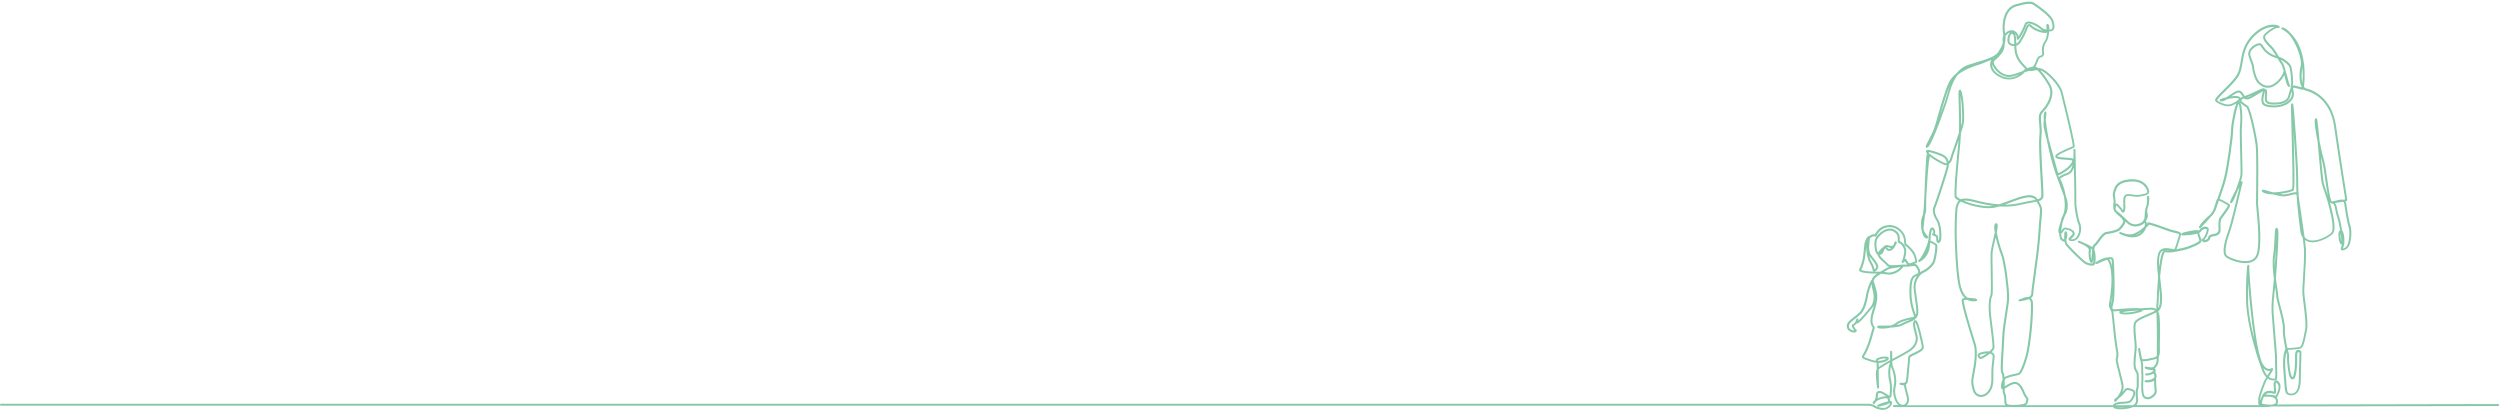 <svg width="1395" height="229" viewBox="0 0 1395 229" fill="none" xmlns="http://www.w3.org/2000/svg">
<path d="M1050.92 228.77C1049.07 228.77 1046.82 228.05 1045.92 227.49C1045.74 227.38 1045.53 227.23 1045.43 227.01C1045.12 226.83 1044.01 226.56 1042.88 226.39H0.56C0.25 226.39 0 226.14 0 225.83C0 225.52 0.25 225.27 0.56 225.27H1042.91C1042.91 225.27 1042.96 225.27 1042.99 225.27C1043.02 225.27 1043.75 225.38 1044.5 225.55C1045.72 225.82 1046.26 226.08 1046.42 226.48C1046.94 226.89 1050.12 228.02 1051.9 227.53C1053.04 227.22 1054.07 226.25 1054.5 225.45C1054.64 225.19 1054.68 225.01 1054.68 224.92C1054.6 224.92 1054.47 224.92 1054.25 224.96C1054.04 225.16 1053.75 225.34 1053.39 225.49C1052.67 225.81 1051.69 226.06 1050.64 226.33C1050.02 226.49 1049.39 226.65 1048.76 226.84C1048.2 227.01 1047.79 227.13 1047.55 226.71C1047.42 226.48 1047.46 226.19 1047.66 226.01C1048.03 225.66 1051.15 224.63 1051.18 224.61C1052.25 224.26 1053.03 224.05 1053.6 223.93C1053.59 223.83 1053.57 223.74 1053.56 223.64C1053.48 223.01 1053.4 222.62 1053.09 222.41C1052.79 222.21 1052.07 222.05 1050.36 222.48C1048.6 222.92 1047.49 223.56 1046.83 224.09C1046.47 224.72 1046.11 225.21 1045.92 225.35C1045.66 225.54 1045.41 225.47 1045.32 225.44C1045.08 225.34 1044.93 225.1 1044.95 224.82C1044.97 224.48 1045.29 223.94 1045.94 223.37C1046.34 222.63 1046.73 221.69 1046.69 221.1C1046.61 219.94 1046.83 219.14 1047.36 218.65C1047.83 218.22 1048.5 218.07 1049.35 218.21C1050.4 218.38 1051.73 219.24 1052.9 220C1053.37 220.3 1053.96 220.69 1054.32 220.87C1054.59 219.55 1054.83 214.89 1054.18 212.6C1053.4 209.86 1053.46 205.31 1054.3 203.4C1054.42 203.14 1054.5 202.73 1054.57 202.24C1053.14 203.03 1051.97 203.69 1051.4 204.1C1050.79 204.53 1050.25 204.83 1049.78 205.1C1049.08 205.49 1048.63 205.75 1048.33 206.18C1048.33 206.3 1048.33 206.43 1048.33 206.56C1048.35 209.94 1048.38 215.03 1048.54 216.13C1048.54 216.15 1048.54 216.17 1048.54 216.18C1048.59 216.48 1048.39 216.77 1048.08 216.83C1047.78 216.88 1047.49 216.68 1047.43 216.37C1047.43 216.35 1047.43 216.33 1047.43 216.31C1047.17 214.74 1046.45 208.94 1046.87 206.87C1046.95 206.48 1047.06 206.16 1047.2 205.88C1047.2 204.19 1047.18 202.72 1047.15 202.44C1047.15 202.43 1047.15 202.42 1047.15 202.41C1046.04 202.33 1044.87 202.09 1043.69 201.67C1043.06 201.45 1042.51 201.26 1042.03 201.09C1040.12 200.44 1039.25 200.14 1039.01 199.42C1038.83 198.9 1039.1 198.38 1039.39 197.95C1040.28 196.61 1042.01 193.11 1043.05 189.48C1043.91 186.51 1044.71 183.7 1044.97 182.79C1044.55 182.29 1043.77 181.1 1043.69 179.1C1043.61 177.05 1044.38 174.53 1045.06 172.3C1045.23 171.73 1045.4 171.2 1045.53 170.71C1045.58 170.52 1045.64 170.33 1045.69 170.14C1045.39 170.83 1045.06 171.36 1044.78 171.7C1043.44 173.34 1038.93 178.79 1037.31 180.03C1037.08 180.21 1036.52 180.64 1036.01 180.46C1035.64 181.01 1035.23 181.4 1034.77 181.62C1034.56 181.72 1034.44 181.79 1034.38 181.84C1034.42 181.91 1034.48 181.99 1034.52 182.06C1034.67 182.29 1034.87 182.59 1035.04 183C1035.22 183.43 1035.46 183.63 1035.66 183.8C1035.85 183.95 1036.1 184.17 1036.09 184.53C1036.09 184.88 1035.84 185.1 1035.58 185.3C1035.23 185.56 1034.72 185.65 1034.09 185.56C1032.94 185.39 1031.64 184.65 1031.05 183.84C1030.18 182.64 1030.35 180.87 1031.45 179.51C1031.93 178.93 1032.97 178.11 1034.18 177.16C1035.32 176.27 1036.61 175.26 1037.63 174.28C1039.57 172.43 1040.91 167.22 1041.2 164.85C1041.5 162.37 1043.46 157.28 1043.98 156.54C1044.1 156.37 1044.26 156.26 1044.43 156.22C1044.63 155.38 1045.03 154.67 1045.68 154.06C1046.09 153.67 1046.75 153.18 1047.5 152.66C1046.74 152.64 1046 152.63 1045.4 152.63C1044.61 152.63 1042.83 152.56 1041.18 152.35C1038.3 152 1037.67 151.51 1037.42 151.07C1037.26 150.78 1037.27 150.44 1037.45 150.14C1038.08 149.11 1038.14 148.91 1038.73 146.93C1038.81 146.65 1038.91 146.33 1039.02 145.96C1039.6 144.04 1039.87 140.92 1040.07 138.65C1040.16 137.58 1040.25 136.66 1040.34 136.07C1040.45 135.34 1040.79 134.36 1041.24 133.45C1041.97 131.96 1042.41 131.79 1042.76 131.83C1042.8 131.83 1042.85 131.84 1042.9 131.86C1043.29 131.46 1043.74 131.18 1044.26 131.03C1044.98 130.76 1045.73 130.54 1046.27 130.68C1047.66 127.95 1049.81 126.29 1052.67 125.74C1055.65 125.17 1057.97 126.2 1059.39 127.17C1061.27 128.45 1062.42 130.17 1062.88 131.36C1063.43 132.78 1063.53 134.16 1063.6 135.17C1063.63 135.52 1063.66 135.95 1063.71 136.15C1064.75 136.59 1066.94 139.02 1067.89 140.33C1069.1 142.01 1069.91 145.39 1069.76 146.21C1069.72 146.42 1069.62 146.58 1069.47 146.68C1069.33 146.78 1068.83 146.99 1068.24 147.22C1068.9 147.28 1069.49 147.52 1069.9 148.08C1071.05 149.65 1071.57 150.9 1071.47 151.9C1071.91 151.54 1072.33 151.29 1072.7 151.15C1074.13 150.61 1077.89 148 1078.68 145.38C1079.07 144.08 1079.47 142.1 1079.71 140.34C1080 138.15 1079.93 137.17 1079.83 136.9C1079.64 136.8 1079.39 136.64 1079.09 136.45C1078.65 136.17 1077.58 135.5 1077.06 135.35C1077.06 135.45 1077.05 135.58 1077.04 135.71C1076.93 137.77 1076.65 143.26 1071.14 146.14C1070.88 146.28 1070.56 146.19 1070.41 145.95C1070.25 145.7 1070.31 145.38 1070.54 145.2C1071.57 144.41 1073 142.13 1074.26 139.25C1075.44 136.56 1076.21 133.98 1076.16 132.83C1076.09 131.06 1076.55 127.4 1077.89 126.94C1078.16 126.85 1078.69 126.8 1079.19 127.5C1080.1 128.79 1079.93 129.75 1079.75 130.21C1079.71 130.31 1079.66 130.41 1079.61 130.49C1080.45 130.86 1081.58 131.48 1081.5 132.56C1081.45 133.27 1081.54 133.97 1081.65 134.31C1081.68 134.28 1081.7 134.24 1081.74 134.2C1082.08 133.74 1082.3 131.87 1082.08 129.19C1081.86 126.63 1081.31 124.34 1080.67 123.34C1079.24 121.11 1077.77 117.92 1078.91 115.43C1079.89 113.27 1086.33 93.74 1086.33 92.1C1085.9 92.21 1085.48 92.2 1085.08 92.05C1083.53 91.5 1078.91 89.09 1076.9 87.29C1076.65 88.07 1076.24 90.29 1075.74 96.53C1075.38 101.01 1075.1 106.1 1074.88 110.14C1074.79 113.13 1074.75 115.48 1074.81 116.38C1074.91 117.99 1074.57 118.96 1074.16 119.91C1073.91 122.22 1073.65 124.52 1073.37 126.75C1073.1 128.89 1074.57 130.53 1075.35 131.41C1075.81 131.93 1076.15 132.31 1075.9 132.75C1075.66 133.18 1075.12 133.09 1074.92 133.06C1073.6 132.84 1072.86 131 1072.47 129.5C1072.01 127.7 1071.82 125.52 1071.96 123.65C1072.1 121.82 1072.57 120.74 1072.99 119.79C1073.01 119.73 1073.04 119.68 1073.06 119.62C1073.17 118.57 1073.28 117.51 1073.39 116.45C1073.45 115.84 1073.55 113.92 1073.68 111.49C1073.71 111.01 1073.73 110.5 1073.76 109.97C1074 102.34 1074.56 90.77 1074.83 88.11C1074.97 86.7 1075.15 86.03 1075.29 85.68C1075.2 85.58 1075.08 85.44 1074.94 85.24C1074.51 84.65 1074.63 84.25 1074.8 84.02C1075.16 83.53 1075.95 83.52 1077.72 83.97C1078.92 84.27 1080.55 84.8 1082.58 85.53C1084.71 86.3 1086.1 87.35 1086.83 88.74C1087.07 89.19 1087.21 89.65 1087.31 90.08C1087.85 89.46 1088.22 88.71 1088.26 88.3C1088.3 87.82 1088.95 85.99 1090.28 82.22C1091.17 79.71 1092.23 76.74 1093.09 74.12C1093.3 68.12 1093.09 62.09 1092.95 57.7C1092.88 55.65 1092.82 53.89 1092.82 52.65C1092.82 50.9 1092.91 50.28 1093.44 50.12C1093.59 50.07 1093.96 50.02 1094.26 50.49C1095.09 51.76 1095.53 56.25 1095.73 58.81C1096.01 62.56 1096.08 66.42 1095.88 68.19C1095.76 69.35 1095.08 71.63 1094.2 74.31C1094.12 76.48 1093.98 78.65 1093.77 80.73C1092.08 97.25 1091.36 108.06 1091.83 109.63C1091.83 109.63 1092 110.14 1093.98 111.14C1094.01 111.16 1094.04 111.17 1094.07 111.19C1095.65 110.51 1098.03 110.6 1101.36 111.47C1105.88 112.65 1110.6 113.69 1115.44 114.02C1117.24 113.47 1119.17 112.73 1121.07 112.01C1127.63 109.51 1134.4 106.93 1136.97 111.2C1138.56 110.78 1139 110.28 1139.07 109.04C1139.14 107.86 1138.9 103.92 1138.63 99.35C1138.15 91.28 1137.5 80.22 1137.97 75.74C1138.26 73 1138.03 70.78 1137.84 68.82C1137.54 65.89 1137.31 63.57 1139.25 61.62C1140.95 59.92 1142.45 57.62 1143.27 55.47C1144.36 52.62 1144.33 50.09 1143.18 47.94C1141.57 44.94 1139.71 42.5 1138.75 41.32C1137.93 40.32 1137.26 39.59 1136.75 39.11C1136.11 39.15 1135.56 39.28 1135.05 39.4C1134.29 39.58 1133.57 39.75 1132.77 39.6C1132.23 39.5 1130.99 39.89 1129.61 40.39C1129.08 41.18 1127.68 42.32 1125.94 43.16C1123.73 44.22 1120.32 45.11 1116.56 43.37C1112.57 41.52 1111.18 39.26 1110.71 37.69C1110.28 36.23 1110.44 34.69 1111.15 33.42C1110.42 33.63 1109.16 34.17 1108.18 34.59C1106.84 35.16 1105.45 35.75 1104.28 36.1C1102.05 36.78 1096.62 38.42 1092.51 41.68C1091.98 42.35 1091.48 43.08 1091.01 43.88C1089.62 46.25 1088.49 49.16 1087.57 52.79C1086.88 55.48 1084.58 62.21 1082.22 68.43C1080.53 72.89 1077.47 80.56 1076.06 81.91C1075.76 82.2 1075.25 82.68 1074.77 82.33C1074.29 81.97 1074.59 81.33 1074.91 80.64C1075.18 80.06 1075.59 79.28 1076.06 78.37C1077.13 76.31 1078.59 73.49 1079.34 71.3C1079.86 69.76 1080.55 67.34 1081.35 64.53C1083.06 58.52 1085.18 51.03 1087.34 46.28C1088.32 44.14 1089.89 42.36 1091.71 40.9C1093.58 38.57 1095.79 36.98 1098.32 36.16C1099.83 35.67 1101.35 35.22 1102.82 34.78C1108.19 33.19 1113.26 31.68 1115.01 29.02C1116.15 27.28 1116.99 25.78 1117.47 24.2C1117.47 23.92 1117.46 23.65 1117.45 23.37C1117.41 22.22 1117.37 21.04 1117.88 19.9C1117.84 19.45 1117.78 18.97 1117.69 18.48C1117.3 16.28 1117.25 12.76 1118.27 9.46C1119.43 5.7 1121.67 3.26 1124.74 2.4C1131.23 0.58 1133.45 0.46 1135.54 1.86C1137.04 2.86 1144.56 8 1145.68 11.25C1146.69 14.17 1146.64 15.99 1145.52 16.97C1145.14 17.3 1144.38 17.54 1143.45 17.6C1143.29 19.71 1142.78 22.15 1141.83 23.42C1140.39 25.34 1140.3 28.05 1140.58 29.31C1140.72 29.95 1140.63 30.54 1140.32 31.02C1139.95 31.58 1139.3 31.97 1138.43 32.14C1137.83 32.26 1137.3 33.69 1137.05 34.38C1136.93 34.71 1136.83 34.97 1136.73 35.15C1136.68 35.24 1136.6 35.42 1136.52 35.61C1136.32 36.07 1136.07 36.67 1135.71 37.19C1135.73 37.19 1135.76 37.19 1135.78 37.19C1136.04 37.19 1136.4 37.29 1137.18 37.97C1137.71 37.97 1138.3 38.04 1138.95 38.2C1142.05 38.97 1149.75 46.52 1150.92 51.4C1151.09 52.11 1151.38 53.27 1151.74 54.75C1152.73 58.8 1154.4 65.58 1155.69 71.25C1156.4 74.38 1156.93 76.85 1157.25 78.58C1157.83 81.72 1157.73 82.14 1157.32 82.39C1157.1 82.53 1156.57 82.75 1155.49 83.21C1154.13 83.79 1152.26 84.58 1150.68 85.38C1148.54 86.47 1148.04 87.01 1147.93 87.19C1148.05 87.29 1148.41 87.49 1149.42 87.65C1150.34 87.8 1151.5 87.86 1152.61 87.93C1155 88.07 1156.35 88.18 1156.93 88.7C1157.01 87.65 1157.02 86.65 1157.02 85.81C1157.01 85.25 1157 84.78 1156.99 84.42C1156.99 84.35 1156.99 84.28 1156.99 84.22C1156.99 83.96 1156.97 83.77 1156.97 83.64C1156.97 83.39 1157.07 83.21 1157.26 83.1C1157.44 83 1157.66 83.01 1157.83 83.11C1158.09 83.27 1158.09 83.45 1158.11 83.88C1158.11 84.08 1158.12 84.38 1158.13 84.76C1158.15 85.52 1158.17 86.6 1158.2 87.9C1158.26 90.81 1158.34 94.33 1158.4 97.55C1158.5 102.85 1158.66 111.92 1158.61 113.12C1158.51 115.22 1159.63 121.88 1160.61 124.23C1161.67 126.76 1161.3 129.39 1160.61 131.01C1159.6 133.36 1158.12 134.55 1156.22 134.55C1156.03 134.55 1155.83 134.54 1155.63 134.51C1155.32 134.47 1154.5 134.37 1154.29 133.75C1154.07 133.09 1154.68 132.51 1155.38 131.84C1155.85 131.39 1156.49 130.78 1156.54 130.4C1156.65 129.46 1155.15 128.46 1153.03 128.05C1152.01 127.86 1151.84 128.17 1151.46 128.85C1151.24 129.25 1150.99 129.71 1150.52 130.08C1150.39 130.19 1150.26 130.27 1150.14 130.33C1150.18 131.76 1150.43 132.75 1150.84 133.1C1151.47 133.64 1151.71 133.59 1151.73 133.59C1151.76 133.59 1151.79 133.56 1151.85 133.5C1151.83 133.22 1151.82 132.95 1151.81 132.7C1151.81 132.41 1151.75 129.86 1152.12 129.34C1152.28 129.12 1152.55 129.03 1152.8 129.11C1153.2 129.24 1153.45 129.73 1153.55 130.56C1153.6 130.97 1153.64 131.81 1153.37 132.76C1153.27 133.12 1153.15 133.47 1152.99 133.78C1153.09 135.03 1153.3 135.72 1153.48 135.96C1154.38 137.16 1162.27 145.35 1164.12 146.23C1165.96 147.1 1167.26 147.13 1167.86 146.88C1168.06 146.51 1168.23 145.06 1168.18 143.42C1168.02 145.69 1167.89 146.35 1167.43 146.61C1167.17 146.76 1166.86 146.74 1166.6 146.55C1166.02 146.12 1165.71 144.65 1165.56 143.49C1165.35 141.94 1165.36 140.43 1165.58 139.45C1165.78 138.56 1163.91 137.29 1161.92 136.31C1160.72 135.78 1159.8 135.39 1159.77 135.39C1159.49 135.27 1159.35 134.95 1159.46 134.67C1159.57 134.39 1159.89 134.24 1160.18 134.35C1160.23 134.37 1161.13 134.7 1162.25 135.24C1164.03 136.02 1166.49 137.14 1167.61 137.85C1167.81 136.98 1168.1 136.48 1168.54 136.3C1168.88 136.16 1169.73 134.97 1170.35 134.1C1171.85 132 1173.55 129.63 1175.37 129.41C1177.92 129.1 1180.31 128.39 1181.55 127.82C1182.04 127.6 1182.84 126.79 1183.6 125.76C1184.43 124.63 1184.8 123.81 1184.81 123.62C1184.81 123.09 1184.09 121.91 1182.76 120.78C1182.68 120.71 1182.6 120.65 1182.52 120.58C1181.76 119.94 1180.9 119.22 1180.27 118.42C1178.85 117.19 1179.14 114.71 1179.32 113.18C1179.35 112.93 1179.38 112.71 1179.39 112.53C1179.42 112.12 1179.32 111.51 1179.21 110.87C1179 109.62 1178.74 108.06 1179.25 106.74C1179.32 106.55 1179.4 106.32 1179.47 106.08C1180.14 104 1181.26 100.51 1188.74 100.04C1193.06 99.76 1195.58 101.22 1196.94 102.49C1198.65 104.09 1199.26 106.06 1199.26 107C1199.26 108.8 1196.72 109.21 1194.27 109.61C1194.07 109.64 1193.88 109.67 1193.68 109.71C1192.23 109.95 1191.12 109.76 1190.06 109.57C1189.22 109.42 1188.36 109.27 1187.27 109.31C1185.87 109.37 1185.78 110.7 1185.89 113.74C1185.91 114.33 1185.93 114.94 1185.93 115.55C1185.93 116.81 1185.81 118.5 1184.75 118.63C1184.13 118.71 1183.64 118.12 1183.49 117.53C1183.41 117.22 1182.79 116.57 1182.34 116.1C1181.84 115.58 1181.36 115.08 1181.1 114.61C1180.9 114.79 1180.56 115.38 1180.5 116.2C1180.47 116.66 1180.71 117.15 1181.08 117.64C1181.12 117.67 1181.16 117.7 1181.21 117.73C1182.33 118.41 1184.3 120.33 1186.03 122.01C1187.05 123 1188.01 123.94 1188.37 124.19C1189.47 124.95 1191.33 125.66 1193.91 124.66C1194.78 124.33 1195.46 123.81 1195.98 123.25V123.23C1195.97 122.88 1196.18 122.6 1196.38 122.39C1196.61 122.14 1196.68 120.87 1196.72 119.94C1196.78 118.85 1196.84 117.65 1197.09 116.59C1197.14 116.19 1197.24 115.84 1197.4 115.59C1197.41 115.57 1197.43 115.55 1197.44 115.52C1197.46 115.48 1197.47 115.45 1197.49 115.41C1197.49 115.41 1197.49 115.4 1197.49 115.39C1197.68 114.92 1197.87 113.99 1198.01 113.02C1198.1 111.99 1198.08 110.97 1198.07 110.38C1198.07 110.2 1198.07 110.05 1198.07 109.94C1198.07 109.41 1198.35 109.26 1198.58 109.23C1198.82 109.2 1199.12 109.28 1199.25 109.82C1199.39 110.4 1199.32 111.76 1199.14 113.1C1199.05 114.08 1198.87 115.09 1198.51 115.88C1198.38 116.17 1198.27 116.49 1198.19 116.84C1198.1 117.83 1198.31 119.46 1198.49 120C1198.69 120.61 1198.34 122.01 1197.39 123.32C1197.64 123.6 1197.92 124.07 1197.92 124.9C1197.92 124.9 1197.92 124.92 1197.92 124.93C1198.05 124.78 1198.14 124.65 1198.19 124.57C1198.21 124.41 1198.3 124.27 1198.43 124.17C1198.72 123.95 1198.94 123.8 1204.19 125.57C1206.77 126.44 1209.6 127.46 1210.61 127.87C1211.28 128.14 1212.25 128.36 1213.19 128.58C1215.34 129.07 1217.19 129.5 1217.03 130.71C1216.88 131.79 1215.14 137.4 1214.44 139.11C1215.04 138.99 1215.61 138.86 1216.15 138.74C1216.85 138.58 1217.5 138.44 1218.06 138.34C1219.23 138.13 1221.52 137.36 1223.5 136.51C1226.35 135.28 1227.19 134.5 1227.29 134.28C1227.25 133.77 1226.95 132.97 1226.66 132.19C1226.42 131.53 1226.18 130.9 1226.04 130.33C1225.61 130.48 1225.12 130.61 1224.57 130.73C1222.93 131.09 1220.78 131.32 1218.52 131.37C1217.83 131.38 1217.29 131.36 1217.12 130.9C1217.05 130.7 1217.07 130.4 1217.35 130.18C1218.01 129.65 1221.53 128.97 1221.93 128.89C1226 128.11 1226.54 128.46 1226.75 128.59C1226.8 128.62 1226.85 128.66 1226.89 128.7C1227.11 128.55 1227.27 128.39 1227.35 128.23C1227.98 127.05 1229.44 126.5 1230.53 126.49H1230.55C1231.4 126.49 1232.05 126.8 1232.34 127.33C1232.51 127.64 1232.67 128.25 1232.07 129.98C1231.7 131.05 1230.64 133.49 1229.88 133.88C1229.97 133.96 1230.16 133.98 1230.41 133.93C1231.14 133.79 1231.89 133.22 1232 133C1232.09 132.35 1232.34 130.91 1234.97 130.59C1236.94 130.35 1237.94 129.55 1237.94 128.21C1237.94 127.9 1237.93 127.51 1237.91 127.1C1237.85 125.21 1237.76 122.62 1238.66 121.31C1238.87 121.01 1239.21 120.55 1239.64 119.97C1240.36 119 1241.26 117.8 1241.99 116.71C1242.87 115.4 1243.11 114.83 1243.17 114.61C1242.63 114.26 1241.59 113.61 1240.54 113.04C1239.18 112.3 1238.46 112.06 1238.11 111.99C1238.03 112.22 1237.95 112.45 1237.87 112.67C1237.17 114.64 1236.62 116.2 1236.44 116.89C1236.33 117.29 1236.04 117.83 1235.62 118.47C1235.24 119.24 1234.81 119.88 1234.34 120.29C1234.24 120.37 1234.14 120.46 1234.03 120.55C1232.55 122.34 1230.57 124.46 1228.64 126.48C1228.36 126.78 1228.13 127.02 1227.98 127.18C1227.79 127.38 1227.49 127.42 1227.26 127.27C1227.03 127.12 1226.95 126.82 1227.06 126.57C1228.11 124.21 1231.27 121.43 1233.23 119.76C1233.77 119.1 1234.26 118.48 1234.63 117.95C1235.31 116.57 1235.87 114.66 1236.26 113.36C1236.55 112.38 1236.76 111.67 1236.95 111.33C1237.01 111.22 1237.11 111.08 1237.29 110.99C1238.58 107.35 1240.14 102.82 1241.07 99.1C1242.69 92.61 1244.94 75.8 1244.94 72.36C1244.94 70.75 1245.46 67.21 1246.21 63.73C1246.59 61.96 1246.99 60.41 1247.36 59.24C1247.58 58.55 1247.77 58.05 1247.94 57.68C1246.96 58.26 1245.9 58.74 1245.17 59.02C1244.65 59.22 1244.06 59.31 1243.44 59.31C1240.83 59.31 1237.63 57.79 1236.37 56.72C1236.15 56.54 1236.03 56.29 1236.02 56C1235.98 54.88 1237.65 53.18 1240.85 50.03C1243.65 47.27 1246.82 44.15 1248.31 41.5C1249.44 39.48 1249.85 37.03 1250.27 34.44C1251.01 29.96 1251.84 24.88 1256.51 19.91C1261.66 14.43 1266.35 13.7 1268.69 13.75C1270.2 13.78 1271.52 14.17 1271.98 14.7C1272.13 14.88 1272.16 15.13 1272.04 15.34C1271.93 15.55 1271.69 15.66 1271.46 15.62C1269.96 15.38 1267.32 16.89 1264.38 19.65C1264.08 19.93 1263.94 20.24 1263.93 20.61C1263.91 22.08 1266.02 24.2 1267.57 25.74L1267.76 25.93C1269.04 27.21 1270.44 29.56 1271.6 31.56C1274.09 32.47 1277.74 34.89 1278.46 36.94C1279.15 38.89 1279.91 45.7 1279.36 47.62C1279.34 47.68 1279.33 47.75 1279.32 47.82C1279.74 47.64 1280.16 47.66 1280.5 47.73C1282.19 48.11 1283.64 48.5 1284.43 48.72C1282.82 46.02 1282.83 40.55 1283.78 36.76C1284.32 34.62 1283.24 30 1281.16 25.52C1279.98 22.99 1278.65 20.85 1277.3 19.26C1276.09 18.08 1274.74 17.08 1273.26 16.25C1273.01 16.11 1272.9 15.8 1273.02 15.54C1273.13 15.28 1273.42 15.14 1273.7 15.22C1275.36 15.72 1276.87 17 1278.15 18.51C1279.84 20.17 1281.27 22.15 1282.43 24.44C1284.05 27.65 1285.14 31.47 1285.66 35.79C1286.33 41.35 1285.88 46.34 1285.62 48.46C1285.98 48.95 1286.41 49.25 1286.89 49.35C1289.12 49.81 1292.6 51.31 1295.68 54.15C1299.91 58.04 1302.53 63.44 1303.49 70.2C1305.64 85.46 1309.75 111.25 1309.79 111.51C1309.81 111.66 1309.78 111.81 1309.69 111.93C1309.6 112.05 1309.47 112.13 1309.32 112.15C1309.32 112.15 1309.12 112.18 1308.78 112.23C1308.97 112.53 1309.09 112.9 1309.16 113.33L1309.2 113.59C1309.65 116.6 1310.69 123.64 1311.55 125.94C1312.07 127.33 1312.22 130.25 1311.9 132.86C1311.61 135.25 1310.85 138.29 1308.85 139.16C1307.73 139.72 1306.93 139.97 1306.44 139.53C1305.88 139.02 1306.23 138.09 1306.73 136.79C1306.78 136.67 1306.82 136.52 1306.86 136.36C1306.64 136.45 1306.4 136.44 1306.18 136.3C1305.49 135.88 1305.14 134.08 1304.99 133.04C1304.87 132.21 1304.65 130.17 1305.16 129.12C1305.31 128.8 1305.54 128.58 1305.8 128.48C1305.26 125.26 1304.53 122.07 1303.98 120.64C1303.56 119.55 1303.35 118.37 1303.15 117.24C1302.69 114.67 1302.37 113.55 1301.19 113.55C1300.74 113.55 1300.37 113.28 1300.03 112.71C1300.09 112.93 1300.16 113.21 1300.25 113.53C1300.75 115.41 1301.69 118.92 1302.24 122.23C1302.94 126.46 1302.8 129.1 1301.82 130.28C1300.11 132.33 1293 136.3 1288.16 134.91C1287.42 134.7 1286.76 134.37 1286.18 133.93C1286.45 136.05 1286.64 137.77 1286.7 138.79C1286.93 142.85 1286.48 150.01 1286.12 155.76C1285.93 158.76 1285.77 161.35 1285.77 162.58C1285.77 163.81 1286.09 166.35 1286.46 169.28C1287.13 174.58 1287.96 181.18 1287.35 183.9C1287.17 184.71 1287 185.57 1286.82 186.47C1286.02 190.57 1285.32 194.1 1283.52 194.55C1282.04 194.92 1278.2 195.14 1276.6 195.22C1276.86 196.29 1277.09 197.08 1277.19 197.39C1277.38 197.95 1277.35 198.48 1277.31 199.16C1277.27 199.88 1277.21 200.86 1277.38 202.36C1277.41 202.59 1277.43 202.83 1277.46 203.09C1277.62 204.57 1277.83 206.59 1278.19 208.16C1278.7 210.43 1279.19 210.45 1279.2 210.45C1279.2 210.45 1279.91 210.12 1280.36 206.26C1280.62 204.04 1280.73 201.15 1280.64 198.72C1280.57 196.87 1280.94 195.78 1281.75 195.38C1282.75 194.88 1283.85 195.75 1283.97 195.85C1284.1 195.96 1284.18 196.12 1284.18 196.28C1284.18 196.33 1284.18 201.35 1283.95 205.41C1283.88 206.76 1283.88 208.06 1283.88 209.32C1283.88 211.86 1283.88 214.25 1283.25 216.45C1282.78 218.1 1281.99 219.28 1280.9 219.96C1279.91 220.58 1278.72 220.76 1277.36 220.49C1276.19 220.26 1275.6 219.71 1275.25 218.54C1274.93 217.47 1274.81 215.76 1274.6 212.94C1274.5 211.53 1274.36 209.79 1274.18 207.7C1273.38 198.75 1274.84 195.38 1275.3 194.56C1274.55 191.38 1273.61 186.59 1273.84 183.6C1274.03 181.05 1272.63 175.67 1271.5 171.36C1270.72 168.37 1270.1 166.01 1270.11 165.01C1270.11 164.28 1269.86 162.62 1269.54 160.52C1269.52 160.4 1269.5 160.28 1269.48 160.16C1269.45 160.42 1269.42 160.68 1269.4 160.94C1268.97 165.01 1268.42 170.08 1268.65 174.05C1268.79 176.58 1269.21 181.66 1269.62 186.57C1270.28 194.58 1270.68 199.49 1270.59 200.23C1270.54 200.65 1270.59 202.24 1270.63 203.92C1270.83 210.88 1270.71 211.71 1270.12 212C1269.63 212.24 1268.31 212.55 1266.79 211.96C1266.3 211.77 1265.84 211.51 1265.4 211.18C1264.93 211.94 1264.48 212.67 1264.41 212.83C1264.38 212.92 1264.3 213.13 1264.12 213.57C1262.1 218.68 1261.12 221.73 1261.2 222.63C1261.23 222.93 1261.22 223.22 1261.2 223.5C1261.32 223.1 1261.48 222.65 1261.67 222.15L1261.72 222.01C1262.35 219.94 1263.47 218.68 1265.04 218.24C1266.33 217.88 1267.62 218.17 1268.48 218.36C1268.62 218.39 1268.78 218.43 1268.91 218.45C1268.94 217.87 1268.82 216.64 1268.76 215.93C1268.63 214.56 1268.59 214.05 1268.69 213.76C1268.69 213.74 1268.71 213.71 1268.72 213.68C1268.85 213.27 1269.16 212.31 1269.97 212.19C1270.81 212.07 1271.51 212.95 1271.96 213.63C1273.76 216.32 1270.81 221.31 1270.68 221.52C1270.62 221.63 1270.52 221.7 1270.41 221.75C1271.3 222.87 1271.13 224.23 1271.08 224.7C1271.03 225.09 1270.84 225.42 1270.54 225.69C1270.7 225.69 1270.86 225.69 1271.03 225.69C1282.37 225.69 1393.52 225.45 1393.94 225.45C1394.25 225.45 1394.5 225.7 1394.5 226.01C1394.5 226.32 1394.25 226.57 1393.94 226.57C1393.49 226.57 1277.22 226.84 1269.21 226.81C1268.71 226.81 1268.24 226.81 1267.79 226.8C1266.37 227.07 1264.76 227.14 1263.54 227.14C1235.94 227.14 1211.61 227.14 1190.27 227.14C1188.57 227.85 1186.2 228.32 1183.91 228.39C1182.47 228.44 1179.96 228.36 1179.26 227.32C1179.22 227.26 1179.18 227.2 1179.15 227.13C1146.06 227.13 1120.78 227.13 1102.03 227.13C1085.88 227.13 1074.58 227.13 1067.31 227.13C1063.68 227.13 1061.05 227.13 1059.34 227.13C1058.48 227.13 1057.85 227.13 1057.44 227.13H1056.86H1056.84C1056.42 227.12 1056.27 226.79 1056.27 226.57C1056.27 226.3 1056.48 226.01 1056.86 226.01H1058.61C1058.83 226.01 1059.07 226.01 1059.33 226.01C1057.06 224.16 1055.7 219.18 1056.67 215.46C1057.65 211.73 1056.16 206.7 1055.38 205.23C1055.27 205.03 1055.18 204.77 1055.1 204.46C1054.64 206.32 1054.6 209.86 1055.26 212.19C1056 214.79 1055.75 220.81 1055.19 221.66C1054.95 222.02 1054.57 222.02 1054.25 221.94C1054.53 222.4 1054.6 222.93 1054.66 223.39C1054.67 223.48 1054.68 223.57 1054.7 223.66C1054.7 223.67 1054.7 223.68 1054.7 223.69C1055.07 223.69 1055.21 223.79 1055.31 223.85C1055.68 224.1 1055.85 224.54 1055.77 225.05C1055.57 226.27 1054 228 1052.18 228.5C1051.8 228.6 1051.36 228.65 1050.9 228.65L1050.92 228.77ZM1181.42 227.26C1182.01 227.36 1182.82 227.43 1183.91 227.39C1184.48 227.37 1185.06 227.33 1185.63 227.26C1184.21 227.26 1182.81 227.26 1181.42 227.26ZM1063.38 214.47C1063.38 214.47 1063.42 214.52 1063.44 214.55C1063.61 214.78 1063.67 215.06 1063.61 215.36C1063.56 215.69 1063.97 217.21 1064.27 218.33C1064.81 220.3 1065.36 222.34 1065.24 223.45C1065.13 224.5 1064.64 225.48 1063.93 226.13C1068.29 226.13 1074.47 226.13 1081.98 226.13C1092.28 226.13 1105.06 226.13 1119.04 226.13C1118.74 225.84 1118.56 225.47 1118.5 225.03C1118.44 224.61 1118.42 224.07 1118.39 223.44C1118.34 222.23 1118.27 220.57 1117.85 219.93C1117.59 219.54 1117.49 218.75 1117.45 217.28C1117.19 217.26 1116.96 217.13 1116.79 216.91C1116.09 216 1116.74 213.36 1117.41 211.84C1117.41 211.44 1117.39 211.05 1117.37 210.7C1117.28 209.05 1117.07 208.7 1117.03 208.65C1116.6 208.28 1116.35 207.4 1116.4 204.22C1116.44 202.05 1116.61 199.29 1116.8 196.38C1116.97 193.67 1117.15 190.86 1117.21 188.55C1117.31 184.69 1118.1 179.69 1118.8 175.27C1119.4 171.46 1119.97 167.87 1119.97 165.77C1119.97 161.23 1118.17 146.11 1116.52 142.09C1115.74 140.19 1114.5 136.27 1113.61 132.46C1113.46 133.14 1113.29 133.88 1113.11 134.68C1112.55 137.14 1112.02 139.47 1111.9 140.66C1111.75 142.12 1111.82 146.51 1111.9 151.16C1112.06 159.99 1112.09 164.24 1111.65 165.11C1111.14 166.13 1110.58 168.38 1110.79 173.29C1110.86 174.95 1111.28 178.27 1111.73 181.79C1112.59 188.62 1113.13 193.18 1112.8 194.42C1112.63 195.06 1112.05 195.77 1111.33 196.46C1111.62 196.58 1111.89 196.73 1112.12 196.92C1112.6 197.31 1113.15 198.05 1113 199.3L1112.94 199.82C1112.6 202.74 1112.27 205.5 1112.27 208.24C1112.27 208.59 1112.27 208.98 1112.29 209.39C1112.36 212.5 1112.45 216.75 1109.54 219.66C1107.97 221.23 1106.03 221.84 1104.21 221.34C1102.57 220.88 1101.29 219.58 1100.88 217.93C1100.78 217.53 1100.68 217.16 1100.58 216.81C1099.96 214.58 1099.56 213.1 1100.69 207.75C1101.99 201.6 1102.29 195.51 1101.44 192.59C1101.3 192.1 1100.99 191.12 1100.6 189.87C1099.57 186.55 1097.84 181 1096.52 176.25C1095.79 173.62 1095.26 171.52 1094.96 170.03C1094.44 167.46 1094.6 166.85 1095.08 166.58C1095.34 166.43 1095.77 166.34 1096.28 166.29C1094.91 164.97 1093.86 163 1093.16 160.42C1092 156.18 1091.17 147.05 1090.75 134.01C1090.59 129.16 1090.68 116.36 1091.54 114.63C1091.62 114.47 1091.69 114.27 1091.77 114.06C1092 113.43 1092.3 112.64 1093 112C1091.83 111.36 1090.95 110.69 1090.77 110.07C1090.06 107.69 1091.65 90.67 1092.67 80.73C1092.75 79.95 1092.82 79.15 1092.88 78.35C1092.37 79.82 1091.84 81.3 1091.35 82.69C1090.41 85.35 1089.43 88.09 1089.39 88.49C1089.32 89.35 1088.53 90.75 1087.47 91.58C1087.47 91.79 1087.47 91.99 1087.47 92.18C1087.47 93.34 1085.34 100.1 1084.07 104.03C1082.28 109.57 1080.43 114.93 1079.95 115.98C1078.98 118.12 1080.59 121.18 1081.64 122.82C1082.76 124.56 1083.13 128.13 1083.22 129.18C1083.31 130.23 1083.54 133.77 1082.67 134.95C1082.12 135.7 1081.63 135.71 1081.31 135.6C1080.24 135.2 1080.39 132.84 1080.41 132.57C1080.44 132.13 1079.23 131.63 1078.83 131.47C1078.39 131.29 1078.01 131.13 1078.06 130.68C1078.08 130.48 1078.22 130.23 1078.55 130.16C1078.58 130.14 1078.71 130.04 1078.77 129.82C1078.84 129.58 1078.87 129.05 1078.31 128.25C1078.28 128.21 1078.26 128.18 1078.24 128.16C1078.11 128.32 1077.85 128.78 1077.62 129.81C1077.4 130.8 1077.29 131.95 1077.32 132.89C1077.33 133.29 1077.28 133.78 1077.17 134.32C1077.81 134.43 1078.64 134.93 1079.72 135.6C1080.02 135.79 1080.31 135.97 1080.46 136.05C1080.97 136.3 1081.05 137.04 1081.07 137.72C1081.08 138.36 1081.03 139.23 1080.9 140.24C1080.67 142.16 1080.23 144.35 1079.79 145.82C1078.84 148.98 1074.65 151.75 1073.13 152.31C1071.75 152.83 1069.51 155.5 1068.98 158.68C1068.69 160.44 1069.14 163.38 1069.62 166.49C1070.04 169.19 1070.47 171.99 1070.42 174.21C1070.34 177.94 1067.54 179.03 1064.82 180.08C1063.77 180.49 1062.68 180.91 1061.71 181.48C1060.18 182.39 1057.59 182.69 1055.05 182.78C1052.51 183.45 1049.73 183.46 1048.58 183.25C1048 183.14 1047.68 182.98 1047.52 182.71C1047.41 182.51 1047.41 182.28 1047.52 182.08C1047.78 181.64 1048.28 181.63 1050.88 181.67C1052.01 181.69 1053.42 181.71 1054.85 181.66C1055.91 181.37 1057 180.93 1057.8 180.27C1060.14 178.32 1064.5 177.47 1066.83 177.01C1067.36 176.91 1067.83 176.81 1068.11 176.74C1068.07 176.46 1067.86 175.87 1067.65 175.3C1066.92 173.27 1065.56 169.5 1065.44 163.47C1065.36 159.52 1065.69 156.93 1066.46 155.32C1067.19 153.79 1068.24 153.36 1069.09 153.02C1069.33 152.92 1069.56 152.83 1069.77 152.72C1070.09 152.55 1070.27 152.34 1070.34 152.05C1070.45 151.57 1070.31 150.63 1069.01 148.85C1068.56 148.24 1067.38 148.42 1066.13 148.62C1065.23 148.76 1064.29 148.91 1063.44 148.79C1063.14 148.75 1062.69 148.75 1062.15 148.78C1062.13 148.84 1062.1 148.89 1062.06 148.95C1061.85 149.24 1059.96 151.79 1056.69 152.8C1054.44 153.5 1053.23 153.25 1052.26 153.05C1051.98 152.99 1051.73 152.94 1051.49 152.92C1051.06 152.88 1050.31 152.85 1049.46 152.82C1048.19 153.63 1047.04 154.44 1046.47 154.98C1045.93 155.48 1045.6 156.1 1045.47 156.94C1045.65 157.26 1045.83 157.71 1046.04 158.34C1046.34 159.24 1046.68 160.5 1047.11 162.29C1048.03 166.08 1047.25 168.86 1046.63 171.1C1046.49 171.61 1046.32 172.15 1046.15 172.72C1045.5 174.86 1044.76 177.29 1044.83 179.15C1044.91 181.32 1045.94 182.27 1045.98 182.31C1046.14 182.45 1046.21 182.67 1046.15 182.88C1046.15 182.91 1045.18 186.28 1044.14 189.87C1043.12 193.39 1041.42 197.02 1040.33 198.65C1040.11 198.97 1040.09 199.1 1040.08 199.14C1040.23 199.36 1041.33 199.74 1042.4 200.1C1042.89 200.27 1043.44 200.46 1044.08 200.68C1044.96 200.99 1045.84 201.19 1046.69 201.3C1046.66 201.12 1046.66 200.92 1046.74 200.71C1046.91 200.24 1047.38 199.89 1048.29 199.54C1049.16 199.2 1050.34 198.97 1051.45 198.94C1052.78 198.9 1053.6 199.13 1053.89 199.62C1054.01 199.82 1054.2 200.36 1053.45 200.97C1052.36 201.86 1050.49 202.47 1048.3 202.51C1048.32 202.84 1048.33 203.58 1048.34 204.73C1048.62 204.54 1048.92 204.37 1049.24 204.19C1049.69 203.94 1050.19 203.65 1050.76 203.25C1051.46 202.75 1052.93 201.93 1054.7 200.97C1054.64 199.51 1054.65 197.92 1054.68 196.5C1054.68 196.25 1054.69 195.91 1055.06 195.77C1055.27 195.69 1055.51 195.74 1055.67 195.91C1055.83 196.08 1055.85 196.16 1055.88 197.25C1055.89 197.65 1055.91 198.47 1055.88 199.46C1055.88 199.77 1055.87 200.06 1055.85 200.34C1056.33 200.08 1056.83 199.81 1057.33 199.55C1060.24 197.99 1063.24 196.38 1064.95 195.28C1066.44 194.33 1067.55 193.16 1068.24 191.82C1068.94 190.47 1069.04 189.27 1069 188.5C1068.97 187.85 1068.68 186.81 1068.38 185.72C1067.73 183.36 1066.98 180.68 1067.93 179.09C1068.25 178.54 1068.72 178.59 1068.86 178.62C1069.33 178.72 1069.79 179.19 1070.48 181.13C1070.89 182.28 1071.34 183.83 1071.83 185.75C1072.68 189.13 1073.39 192.71 1073.48 193.58C1073.69 195.54 1070.78 196.87 1068.22 198.05C1067.83 198.23 1067.47 198.39 1067.13 198.56C1065.73 199.23 1065.74 199.64 1065.77 200.45C1065.78 200.81 1065.8 201.22 1065.71 201.71C1065.6 202.3 1065.45 204.1 1065.29 206C1065.04 208.97 1064.76 212.33 1064.45 213.36C1064.28 213.95 1063.86 214.32 1063.37 214.53L1063.38 214.47ZM1124.33 213.09C1124.59 213.09 1124.84 213.12 1125.09 213.17C1127.77 213.79 1129.27 217.55 1130.08 219.57C1130.35 220.24 1130.74 220.77 1131.08 221.23C1131.63 221.97 1132.2 222.74 1131.72 223.71C1131.64 223.86 1131.61 224.05 1131.57 224.26C1131.44 224.98 1131.22 225.62 1130.35 226.1C1133.64 226.1 1136.98 226.1 1140.35 226.1C1153.15 226.1 1166.33 226.1 1179.08 226.1C1179.1 226.04 1179.13 225.97 1179.16 225.91C1179.62 224.98 1181.17 224.36 1183.29 224.25C1183.53 224.24 1183.76 224.23 1184 224.21C1186.1 224.11 1187.92 224.02 1188.63 223.21C1189.36 222.37 1190.63 220.11 1190.34 218.95C1190.27 218.66 1190.1 218.48 1189.81 218.37L1189.59 218.29C1187.42 217.48 1186.95 217.38 1186.33 218.08C1186.02 218.44 1185.72 218.83 1185.44 219.2C1184.88 219.94 1184.3 220.71 1183.52 221.3C1183.34 221.43 1183.14 221.58 1182.92 221.74C1182.77 221.85 1182.58 221.99 1182.37 222.14C1181.71 223.05 1180.86 224.07 1180.35 224.16C1180.02 224.22 1179.72 224.03 1179.64 223.71C1179.48 223.06 1180.1 222.43 1181.59 221.32C1182.75 219.68 1184.07 217.24 1183.86 215.45C1183.68 213.99 1182.94 211.11 1182.23 208.34C1180.94 203.35 1180.36 200.91 1180.61 200.08L1180.65 199.96C1181.02 198.72 1181.23 198.03 1180.46 193.94C1179.9 190.97 1179.16 183.56 1178.67 178.66C1178.44 176.41 1178.27 174.63 1178.21 174.3C1178.15 173.99 1177.92 173.51 1177.67 173C1177.14 171.93 1176.48 170.59 1176.8 169.41C1177.22 167.86 1178.39 160.22 1178.21 154.84C1178.04 149.97 1177.02 145.92 1175.74 144.99C1175.71 144.97 1175.69 144.95 1175.66 144.94C1174.2 145.4 1172.52 146.2 1171.57 146.64C1171.13 146.85 1170.76 147.03 1170.47 147.15C1170.05 147.33 1169.71 147.47 1169.42 147.23C1169.26 147.1 1169.18 146.88 1169.22 146.68C1169.27 146.44 1169.31 146.26 1171.37 145.2C1172.13 144.81 1173.58 144.11 1174.73 143.78C1175.06 143.68 1175.39 143.68 1175.71 143.76C1176.9 143.43 1177.92 143.36 1178.62 143.74C1178.96 143.93 1179.38 144.31 1179.47 145.07C1179.8 147.79 1180.39 165.05 1179.39 168.75L1179.35 168.89C1178.91 170.53 1178.53 171.95 1178.88 172.36C1179.04 172.54 1179.52 172.72 1180.97 172.55C1182.62 172.36 1186.04 172.1 1189.15 171.98C1192.08 171.87 1193.65 171.93 1194.51 172.05C1195.2 172.01 1195.87 171.97 1196.47 171.93C1197.85 171.85 1198.94 171.78 1199.53 171.73C1201.14 171.58 1202.35 171.82 1203.24 172.5C1203.21 170.41 1203.3 169.67 1203.38 168.95C1203.44 168.39 1203.5 167.87 1203.5 166.68C1203.5 165.12 1203.75 159.87 1204.22 154.61C1204.21 154.52 1204.2 154.42 1204.19 154.33C1203.69 149.77 1202.93 142.88 1205 140.04C1206.58 137.87 1209.63 138.43 1211.65 138.8C1212.27 138.91 1213.1 139.06 1213.37 139C1213.91 137.83 1215.76 131.93 1215.96 130.75C1215.9 130.69 1215.69 130.54 1215.06 130.33C1214.48 130.14 1213.76 129.98 1213 129.8C1212.02 129.57 1211 129.34 1210.25 129.04C1208.16 128.2 1200.81 125.64 1199.17 125.33C1198.95 125.68 1198.49 126.24 1197.53 127.14C1197.01 128.54 1196.01 130.2 1194.32 131.27C1191.49 133.05 1187.63 132.8 1182.85 130.52C1182.57 130.39 1182.45 130.06 1182.58 129.78C1182.7 129.5 1183.03 129.37 1183.31 129.49C1188.45 131.64 1190.22 130.69 1191.94 129.77C1192.2 129.63 1192.47 129.48 1192.75 129.35C1193.83 128.84 1195.38 127.58 1196.57 126.48C1196.78 125.85 1196.86 125.32 1196.86 125.03C1196.86 124.68 1196.79 124.47 1196.7 124.32C1196.08 124.93 1195.32 125.47 1194.38 125.82C1191.18 127.05 1188.88 125.97 1187.8 125.22C1187.45 124.98 1186.81 124.38 1185.99 123.58C1185.99 123.63 1185.99 123.69 1185.99 123.74C1185.99 124.52 1184.92 126.05 1184.59 126.5C1184.16 127.09 1183.05 128.51 1182.08 128.96C1180.76 129.57 1178.24 130.32 1175.57 130.64C1174.24 130.8 1172.56 133.15 1171.33 134.87C1170.28 136.33 1169.65 137.18 1169.05 137.45C1169 137.51 1168.79 137.82 1168.6 139.15C1169.34 140.82 1169.43 143.61 1169.34 145.17C1169.2 147.62 1168.7 147.87 1168.49 147.97C1167.41 148.51 1165.66 148.29 1163.7 147.36C1161.57 146.35 1153.52 137.91 1152.65 136.75C1152.34 136.33 1152.15 135.61 1152.03 134.81C1151.32 134.97 1150.64 134.47 1150.17 134.08C1149.48 133.49 1149.12 132.25 1149.07 130.39C1148.38 129.83 1148.54 128.36 1148.65 127.73C1148.74 127.2 1149.24 125.55 1149.83 123.81C1150.01 123 1150.22 122.19 1150.45 121.38C1150.46 121.33 1150.49 121.28 1150.51 121.24C1152.57 117.91 1152.32 113.16 1151.67 109.55C1151.19 108.15 1150.55 106.45 1149.81 104.5C1148.86 101.97 1147.78 99.1 1146.63 95.79C1145.11 91.42 1143.37 84.46 1142.11 78.06C1141.02 74.02 1140.29 71.03 1140.26 70.04C1140.23 69.22 1140.31 68.09 1140.42 66.93C1140.3 65.36 1140.31 64.17 1140.49 63.53C1140.58 63.2 1140.65 62.96 1140.71 62.79C1140.87 62.35 1141.12 62.15 1141.45 62.22C1141.63 62.25 1141.94 62.39 1141.93 62.95C1141.93 63.07 1141.93 63.23 1141.9 63.45C1141.87 63.85 1141.81 64.39 1141.74 65.02C1141.67 65.62 1141.6 66.31 1141.53 67C1141.74 69.5 1142.29 73.16 1143.14 77.49C1143.16 77.6 1143.19 77.72 1143.21 77.83C1144.26 81.74 1145.56 86.3 1146.52 89.7C1147.49 93.1 1148.18 95.56 1148.32 96.19C1148.37 96.43 1148.44 96.53 1148.49 96.55C1148.86 96.7 1150.18 95.83 1151.06 95.25C1151.49 94.97 1151.94 94.67 1152.39 94.39C1153.98 93.42 1156.02 91.26 1156.26 89.93C1156.29 89.75 1156.27 89.64 1156.24 89.6C1155.9 89.31 1153.92 89.2 1152.61 89.12C1149.52 88.94 1147.6 88.76 1146.99 87.81C1146.84 87.57 1146.8 87.28 1146.89 86.99C1147.26 85.77 1150.07 84.38 1155.12 82.24C1155.72 81.98 1156.3 81.74 1156.6 81.6C1156.6 81.01 1156.32 78.84 1154.51 70.94C1153.25 65.43 1151.72 59.2 1150.71 55.08C1150.35 53.6 1150.06 52.43 1149.89 51.72C1149.41 49.73 1147.55 46.87 1144.9 44.09C1142.56 41.62 1140.02 39.67 1138.74 39.35C1138.66 39.33 1138.58 39.31 1138.51 39.3C1138.84 39.66 1139.18 40.06 1139.54 40.49C1141.28 42.6 1143 45.15 1144.24 47.47C1145.53 49.88 1145.58 52.81 1144.39 55.93C1143.13 59.22 1140.98 61.6 1140.12 62.47C1138.55 64.04 1138.74 65.92 1139.03 68.77C1139.22 70.68 1139.47 73.06 1139.16 75.92C1138.7 80.31 1139.35 91.31 1139.83 99.34C1140.11 104.13 1140.34 107.91 1140.27 109.15C1140.2 110.5 1139.68 111.34 1138.6 111.88C1138.32 112.02 1138 112.14 1137.64 112.25C1139.72 115.81 1139.71 116.25 1139.25 121.19C1139.09 122.91 1138.87 125.27 1138.68 128.55C1138.21 136.56 1136.79 146.87 1135.75 154.4C1135.09 159.14 1134.58 162.89 1134.58 164.07C1134.58 164.94 1134.14 165.68 1133.25 166.29C1133.92 166.86 1134.31 167.83 1134.39 169.17C1134.77 174.81 1133.3 192.61 1131.24 199.51C1128.75 207.89 1127.28 209.1 1126.4 209.27C1126.34 209.28 1126.26 209.3 1126.16 209.32C1120.22 210.48 1119.06 211.31 1118.84 211.62C1118.77 211.72 1118.69 211.86 1118.61 212.02C1118.62 212.77 1118.63 213.62 1118.63 214.58C1118.63 214.89 1118.63 215.23 1118.63 215.57C1118.84 215.45 1119.05 215.31 1119.27 215.17C1120.8 214.21 1122.66 213.05 1124.37 213.05L1124.33 213.09ZM1187.21 216.5C1187.97 216.5 1188.85 216.83 1189.97 217.25L1190.19 217.33C1190.83 217.57 1191.25 218.04 1191.42 218.68C1191.87 220.48 1190.14 223.17 1189.46 223.95C1188.44 225.12 1186.4 225.22 1184.04 225.33C1183.81 225.34 1183.58 225.35 1183.34 225.37C1181.96 225.44 1180.96 225.75 1180.46 226.09C1183.72 226.09 1186.96 226.09 1190.15 226.09C1192.24 225.07 1192.03 223.32 1191.83 221.76C1191.77 221.26 1191.71 220.79 1191.75 220.39C1191.8 219.87 1191.77 219.46 1191.75 219.06C1191.71 218.34 1191.67 217.66 1192.06 216.69C1192.36 215.94 1192.33 214.48 1192.29 212.94C1192.27 211.97 1192.24 210.86 1192.29 209.78C1192.35 208.56 1192.03 208.05 1191.63 207.4C1191.17 206.66 1190.59 205.73 1190.52 203.69C1190.43 201.37 1190.72 198.65 1190.95 196.47C1191.09 195.15 1191.21 194.01 1191.21 193.3C1191.21 192.74 1191.09 191.58 1190.96 190.24C1190.63 187.04 1190.19 182.65 1190.68 180.48C1191.18 178.29 1194.76 176.79 1198.54 175.2C1200.01 174.58 1201.42 173.99 1202.54 173.4C1201.87 172.88 1200.92 172.72 1199.6 172.84C1198.99 172.9 1197.89 172.96 1196.5 173.04C1196.25 173.05 1195.99 173.07 1195.73 173.09C1195.73 173.12 1195.71 173.15 1195.7 173.19C1195.58 173.48 1195.28 173.8 1193.92 174.25C1191.21 175.14 1185.09 176.16 1183.03 174.95C1182.47 174.62 1182.5 174.19 1182.54 174.03C1182.59 173.81 1182.73 173.63 1183 173.47C1182.23 173.53 1181.57 173.6 1181.06 173.66C1180.28 173.75 1179.66 173.76 1179.18 173.68C1179.23 173.82 1179.27 173.96 1179.29 174.1C1179.35 174.46 1179.5 175.87 1179.77 178.55C1180.26 183.43 1181 190.81 1181.55 193.74C1182.37 198.11 1182.12 198.93 1181.71 200.29L1181.67 200.41C1181.5 201.06 1182.54 205.11 1183.3 208.06C1184.03 210.87 1184.78 213.78 1184.96 215.32C1185.1 216.47 1184.75 217.74 1184.25 218.9C1184.35 218.77 1184.44 218.65 1184.54 218.52C1184.83 218.13 1185.14 217.73 1185.48 217.34C1186.02 216.72 1186.57 216.49 1187.22 216.49L1187.21 216.5ZM1203.24 174.31C1202.04 174.97 1200.54 175.6 1198.97 176.25C1195.77 177.59 1192.14 179.11 1191.77 180.74C1191.32 182.73 1191.77 187.18 1192.07 190.13C1192.21 191.56 1192.33 192.68 1192.33 193.3C1192.33 194.06 1192.21 195.23 1192.07 196.58C1191.85 198.73 1191.57 201.41 1191.65 203.65C1191.71 205.4 1192.16 206.12 1192.59 206.81C1193.03 207.53 1193.49 208.27 1193.42 209.83C1193.37 210.88 1193.39 211.91 1193.42 212.91C1193.46 214.64 1193.5 216.14 1193.11 217.1C1192.81 217.84 1192.84 218.32 1192.88 218.99C1192.9 219.41 1192.93 219.89 1192.88 220.49C1192.85 220.77 1192.91 221.19 1192.96 221.62C1193.06 222.46 1193.19 223.52 1192.92 224.53C1192.76 225.12 1192.47 225.64 1192.06 226.08C1224.69 226.08 1252.43 226.07 1260.46 226.06C1260.01 225.4 1260.06 224.56 1260.1 223.87C1260.12 223.53 1260.14 223.17 1260.11 222.84C1259.98 221.39 1261.64 216.96 1263.11 213.26C1263.24 212.92 1263.36 212.63 1263.38 212.57C1263.44 212.38 1263.69 211.96 1264.58 210.53C1263.61 209.52 1262.78 208.11 1262.09 206.31C1259.93 200.65 1255.44 186.77 1253.86 174.72C1253.54 172.31 1253.36 170.07 1253.31 168.06C1253.16 161.96 1253.33 156.93 1253.51 153.8C1253.61 151.9 1253.73 150.53 1253.8 149.71C1253.85 149.16 1253.89 148.81 1253.91 148.61C1253.96 148.16 1253.99 147.95 1254.25 147.81C1254.43 147.71 1254.65 147.71 1254.83 147.83C1255.13 148.02 1255.1 148.29 1255.08 148.66C1255 149.65 1255.69 161.18 1257.05 173.79C1258.77 189.78 1260.73 199.97 1262.72 203.25C1264.9 206.78 1266.87 205.79 1267.52 205.47H1267.55C1267.81 205.33 1268.09 205.37 1268.27 205.57C1268.58 205.91 1268.36 206.35 1268.18 206.7C1268.04 206.97 1267.84 207.34 1267.55 207.83C1267.11 208.58 1266.55 209.48 1266.02 210.33C1266.41 210.63 1266.81 210.87 1267.22 211.03C1268.25 211.43 1269.12 211.3 1269.5 211.17C1269.72 210.28 1269.6 206.27 1269.53 204.07C1269.47 201.99 1269.43 200.69 1269.49 200.21C1269.57 199.54 1269.01 192.76 1268.52 186.79C1268.11 181.87 1267.69 176.78 1267.55 174.24C1267.32 170.18 1267.87 165.06 1268.31 160.95C1268.51 159.05 1268.69 157.41 1268.77 156.12C1268.78 155.93 1268.8 155.71 1268.81 155.47C1268.25 151.15 1267.84 146.28 1268.4 142.5C1268.92 138.98 1269.1 135.19 1269.22 132.42C1269.41 128.27 1269.47 127.38 1270.17 127.19C1270.32 127.15 1270.69 127.11 1271.01 127.58C1271.23 127.9 1271.63 128.5 1271.16 137.39C1270.91 142.26 1270.49 147.87 1270.19 151.97C1270.09 153.38 1270 154.57 1269.94 155.43C1270.18 157.26 1270.45 158.98 1270.68 160.48C1271.03 162.71 1271.28 164.33 1271.27 165.15C1271.27 165.99 1271.92 168.52 1272.62 171.2C1273.77 175.6 1275.2 181.07 1274.99 183.81C1274.79 186.54 1275.65 191.1 1276.38 194.24C1277.78 194.17 1281.85 193.96 1283.29 193.6C1283.54 193.54 1284.04 193.16 1284.62 191.35C1285.06 189.96 1285.42 188.14 1285.76 186.39C1285.93 185.52 1286.11 184.61 1286.29 183.79C1286.85 181.26 1286.03 174.77 1285.38 169.55C1285.01 166.58 1284.68 164.01 1284.68 162.71C1284.68 161.41 1284.84 158.84 1285.03 155.82C1285.37 150.4 1285.83 142.98 1285.61 138.99C1285.54 137.75 1285.27 135.46 1284.89 132.66C1284.21 131.64 1283.75 130.34 1283.54 128.78C1282.54 121.36 1281.84 114.51 1281.5 108.9C1281.48 108.7 1281.42 108.57 1281.34 108.51C1280.96 108.24 1279.72 108.55 1278.51 108.85C1277.5 109.1 1276.36 109.39 1275.13 109.54C1273.42 109.74 1270.7 109.14 1268.16 108.44C1265.91 108.43 1263.58 108.1 1262.34 106.99C1262.34 106.99 1262.32 106.98 1262.32 106.97C1261.94 106.59 1262.1 106.24 1262.16 106.14C1262.44 105.68 1263.04 105.83 1263.68 105.99C1264.22 106.13 1264.95 106.34 1265.8 106.59C1266.56 106.81 1267.43 107.07 1268.33 107.32C1269.36 107.32 1270.51 107.25 1271.76 107.11C1275.45 106.7 1278.41 105.84 1278.97 105.46C1279.1 104.99 1279.27 102.86 1279.15 94.35C1279.07 88.29 1278.86 80.78 1278.69 74.15C1278.47 65.92 1278.29 59.42 1278.41 58.32C1278.48 57.66 1278.95 57.66 1279.05 57.67C1279.54 57.7 1279.61 58.17 1279.68 58.55C1279.72 58.82 1279.78 59.22 1279.83 59.74C1279.94 60.72 1280.07 62.13 1280.23 63.93C1280.52 67.37 1280.87 72.02 1281.21 77.02C1281.81 85.78 1282.48 97.21 1282.4 100.56C1282.35 102.81 1282.42 105.6 1282.62 108.79C1282.62 108.83 1282.62 108.86 1282.62 108.9C1282.68 109.75 1283.27 113.78 1283.97 118.44C1284.64 122.95 1285.4 128.1 1285.96 132.23C1286.6 133.09 1287.44 133.67 1288.49 133.97C1290.38 134.51 1292.98 134.16 1295.82 132.97C1298.29 131.94 1300.28 130.54 1300.98 129.71C1301.41 129.2 1301.99 127.59 1301.16 122.56C1300.62 119.3 1299.69 115.83 1299.19 113.97C1299.07 113.51 1298.97 113.15 1298.91 112.89C1298.63 111.78 1298.08 110.17 1297.49 108.47C1296.83 106.54 1296.08 104.36 1295.59 102.51C1295.16 100.88 1294.45 92.94 1293.7 84.54C1293.54 82.79 1293.38 80.94 1293.21 79.11C1292.11 73.57 1291.29 68.14 1291.67 66.54C1291.8 65.97 1292.24 65.97 1292.33 65.97C1292.89 66.01 1293 66.59 1293.2 68C1293.33 68.93 1293.49 70.27 1293.68 72.09C1293.88 74.06 1294.11 76.43 1294.34 78.95C1295.11 82.84 1296.04 86.85 1296.84 89.71C1297.56 92.28 1298.13 96.45 1298.69 100.48C1299.1 103.42 1299.52 106.46 1299.98 108.75C1300.58 111.74 1301.05 112.4 1301.22 112.55C1301.3 112.45 1301.44 112.37 1301.66 112.33C1301.73 112.32 1301.85 112.3 1302 112.27C1302.55 112.18 1303.16 112.02 1303.75 111.87C1305.08 111.53 1306.45 111.17 1307.52 111.44C1307.9 111.38 1308.27 111.32 1308.63 111.27C1308.02 107.42 1304.39 84.52 1302.41 70.5C1301.49 64 1298.99 58.83 1294.96 55.12C1291.2 51.66 1287.42 50.75 1286.7 50.6C1286.22 50.5 1285.77 50.28 1285.38 49.95C1285.34 49.99 1285.3 50.03 1285.25 50.06C1285.11 50.14 1284.95 50.17 1284.79 50.12C1284.77 50.12 1282.8 49.54 1280.29 48.97C1279.96 48.89 1279.7 48.99 1279.47 49.25C1279.52 49.47 1279.57 49.69 1279.63 49.93C1279.98 51.4 1280.41 53.22 1279.35 55.04C1276.43 60.04 1268.66 60.74 1264.16 59.32C1262.68 58.85 1261.9 57.72 1261.84 55.95C1261.79 54.57 1262.19 53.06 1262.5 51.84C1262.57 51.59 1262.64 51.32 1262.7 51.06C1262.53 51.13 1262.35 51.21 1262.13 51.31C1261.17 51.77 1260.02 52.48 1258.91 53.16C1257.52 54.02 1256.2 54.82 1255.19 55.21C1253.65 55.8 1252.79 55.51 1252.19 54.92C1250.91 55.37 1250.72 55.78 1250.7 55.94C1250.6 56.68 1252.48 57.89 1253.38 58.47C1253.67 58.66 1253.94 58.83 1254.16 58.99C1254.47 59.21 1255.4 59.88 1257.4 68.34C1258.42 72.64 1259.41 77.8 1259.76 80.61C1260.33 85.15 1260.1 103.83 1260.02 110.86C1260 112.21 1259.99 113.19 1259.99 113.54C1259.99 113.96 1260.11 115.2 1260.26 116.77C1260.93 123.63 1262.32 137.91 1259.93 143.06C1259.12 144.81 1257.68 145.97 1255.66 146.5C1251.08 147.71 1244.55 145.29 1242.18 143.6C1238.96 141.3 1241.99 132.64 1243.62 127.99C1243.71 127.74 1243.79 127.51 1243.86 127.3C1244.86 124.41 1247.72 112.37 1249.25 105.9C1249.37 105.4 1249.48 104.93 1249.58 104.5C1249.3 105 1248.99 105.58 1248.66 106.22C1247.52 109.27 1246.28 112.19 1245.55 113.06C1245.15 113.54 1244.79 113.39 1244.65 113.3C1244.14 112.97 1244.41 112.37 1245.07 110.94C1245.5 109.99 1246.12 108.73 1246.81 107.38C1247.09 106.84 1247.37 106.3 1247.64 105.78C1248.8 102.68 1249.87 99.41 1250.12 98.1C1250.33 96.97 1250.18 91.08 1250.02 85.38C1249.85 78.88 1249.66 72.15 1249.92 69.95C1250.15 68.02 1250.17 65.1 1249.97 62.51C1249.76 59.74 1249.39 58.45 1249.16 57.95C1248.81 58.56 1248.15 60.33 1247.34 64.17C1246.62 67.54 1246.12 70.96 1246.12 72.48C1246.12 75.96 1243.85 92.95 1242.21 99.49C1241.3 103.11 1239.81 107.48 1238.54 111.06C1239.09 111.2 1239.89 111.52 1241.13 112.19C1242.34 112.84 1243.55 113.61 1244.02 113.92C1244.2 114.04 1244.32 114.22 1244.35 114.45C1244.5 115.34 1243.26 117.2 1240.59 120.78C1240.18 121.33 1239.83 121.8 1239.63 122.09C1238.94 123.09 1239.02 125.57 1239.08 127.21C1239.09 127.63 1239.11 128.03 1239.11 128.36C1239.11 129.49 1238.6 131.44 1235.15 131.85C1233.33 132.07 1233.22 132.8 1233.15 133.33C1233.04 134.08 1231.86 134.8 1231.1 135.06C1230.27 135.34 1229.56 135.25 1229.12 134.81C1228.71 134.4 1228.39 134.08 1228.5 133.66C1228.59 133.28 1228.93 133.18 1229.15 133.11C1229.23 133.09 1229.31 133.06 1229.41 133.02C1229.62 132.83 1230.19 131.89 1230.73 130.6C1231.37 129.07 1231.48 128.2 1231.4 128C1231.34 127.88 1231.06 127.75 1230.6 127.75C1230.6 127.75 1230.6 127.75 1230.58 127.75C1229.81 127.75 1228.77 128.16 1228.39 128.89C1228.16 129.32 1227.75 129.69 1227.13 130.02C1227.24 130.57 1227.52 131.33 1227.75 131.93C1228.09 132.84 1228.41 133.7 1228.45 134.37C1228.49 134.92 1228.06 135.46 1227.07 136.1C1226.38 136.55 1225.4 137.05 1224.24 137.57C1222.12 138.5 1219.62 139.35 1218.3 139.59C1217.77 139.68 1217.12 139.83 1216.44 139.98C1213.81 140.57 1210.53 141.3 1208.1 140.65C1207.98 140.7 1206.68 141.48 1205.54 152.55C1205.47 153.24 1205.4 153.93 1205.34 154.61C1205.38 155.01 1205.42 155.39 1205.46 155.74C1205.52 156.34 1205.61 157.08 1205.72 157.94C1206.4 163.29 1207.42 171.34 1204.38 173.63C1204.38 173.75 1204.38 173.88 1204.39 174.01C1204.71 174.71 1204.93 175.57 1205.05 176.6C1205.47 180.26 1205.32 190.06 1205.19 192.79C1205.16 193.37 1205.19 193.99 1205.21 194.6C1205.26 195.81 1205.31 197.07 1204.96 198.13C1204.87 198.41 1204.75 198.67 1204.61 198.91C1204.59 200.34 1204.56 201.3 1204.52 201.55C1204.33 202.79 1203.94 203.87 1202.61 205.39C1202.51 205.5 1202.41 205.59 1202.29 205.68C1202.48 205.77 1202.63 205.88 1202.74 206.03C1202.87 206.21 1203.04 206.61 1202.71 207.2C1202.68 207.26 1202.64 207.32 1202.59 207.39C1202.62 207.41 1202.64 207.43 1202.67 207.46C1202.8 207.59 1202.86 207.76 1202.84 207.93C1202.86 207.99 1202.9 208.08 1202.93 208.17C1203.1 208.56 1203.37 209.22 1203.37 210.1C1203.37 210.5 1203.22 210.92 1202.94 211.31C1203.06 211.42 1203.14 211.57 1203.14 211.74C1203.14 211.78 1203.14 215.94 1203.41 217.51C1203.78 219.71 1202.36 220.98 1201.27 221.75C1199.76 222.81 1198.42 223.25 1196.45 222.19C1195.18 221.51 1194.92 218.89 1194.83 216.98C1194.73 214.84 1194.86 212.63 1194.94 211.95C1195.01 211.36 1194.94 209.44 1194.86 207.74C1194.78 205.63 1194.73 204.31 1194.8 203.87C1194.85 203.54 1194.58 202.33 1194.3 201.06C1194.28 200.98 1194.26 200.9 1194.25 200.82C1194.12 200.64 1194.04 200.44 1194 200.28C1193.81 199.54 1193.55 197.95 1193.4 197.06C1193.31 196.5 1193.22 195.93 1193.15 195.48C1193.12 195.27 1193.1 195.1 1193.08 194.98C1193.05 194.74 1193.02 194.51 1193.24 194.31C1193.39 194.17 1193.61 194.13 1193.8 194.19C1194.12 194.3 1194.16 194.54 1194.23 194.93C1194.27 195.16 1194.33 195.5 1194.41 195.95C1194.68 197.59 1195 199.04 1195.27 200.26C1196.06 200.81 1198.98 200.13 1201.19 199.62C1201.43 199.56 1201.67 199.51 1201.92 199.45C1202.67 199.28 1203.17 198.98 1203.51 198.56C1203.58 193.01 1203.54 180.88 1203.33 175.43C1203.31 175.03 1203.3 174.66 1203.29 174.32L1203.24 174.31ZM1118.6 216.91C1118.62 218.05 1118.68 219.05 1118.82 219.3C1119.42 220.19 1119.48 221.89 1119.54 223.38C1119.56 223.95 1119.58 224.5 1119.64 224.86C1119.74 225.59 1120.61 226.22 1126.21 225.85C1128.06 225.73 1129.3 225.46 1129.91 225.07C1130.33 224.8 1130.38 224.51 1130.46 224.07C1130.51 223.81 1130.56 223.51 1130.71 223.22C1130.86 222.91 1130.74 222.68 1130.17 221.91C1129.81 221.42 1129.36 220.81 1129.03 220C1128.35 218.3 1126.93 214.76 1124.83 214.27C1123.38 213.93 1121.32 215.22 1119.82 216.17C1119.37 216.45 1118.96 216.71 1118.59 216.91H1118.6ZM1055.86 201.57C1055.95 203.22 1056.13 204.37 1056.37 204.83C1057.11 206.21 1058.88 211.6 1057.76 215.87C1056.74 219.77 1058.6 224.85 1060.68 225.65C1061.51 225.97 1062.24 225.94 1062.85 225.56C1063.54 225.14 1064.04 224.28 1064.14 223.33C1064.23 222.43 1063.66 220.32 1063.2 218.62C1062.69 216.75 1062.43 215.73 1062.51 215.18C1062.28 215.01 1061.44 214.91 1061.11 214.87C1060.66 214.82 1060.42 214.79 1060.24 214.69C1059.93 214.54 1059.86 214.24 1059.92 214.01C1060.05 213.55 1060.49 213.58 1060.81 213.6C1061.39 213.64 1063.17 213.77 1063.4 212.97C1063.67 212.06 1063.96 208.61 1064.19 205.83C1064.36 203.82 1064.51 202.08 1064.63 201.43C1064.7 201.07 1064.68 200.74 1064.67 200.43C1064.62 199.29 1064.74 198.41 1066.66 197.49C1067.01 197.32 1067.38 197.15 1067.77 196.98C1069.66 196.12 1072.51 194.81 1072.38 193.65C1072.3 192.86 1071.64 189.52 1070.84 186.29C1069.77 181.97 1069.1 180.44 1068.78 179.91C1068.33 181.19 1068.97 183.49 1069.49 185.36C1069.82 186.56 1070.11 187.6 1070.15 188.39C1070.19 189.3 1070.07 190.7 1069.26 192.28C1068.48 193.8 1067.24 195.11 1065.58 196.17C1063.83 197.29 1060.81 198.91 1057.88 200.48C1057.19 200.85 1056.52 201.21 1055.87 201.56L1055.86 201.57ZM1263.31 221.24C1263.12 221.6 1262.95 222.02 1262.81 222.49C1262.81 222.5 1262.81 222.51 1262.8 222.52L1262.74 222.67C1262.32 223.82 1261.98 224.72 1262.22 225.06C1262.62 225.63 1264.94 225.77 1267.74 225.8C1269.27 225.49 1269.93 225.04 1269.98 224.68C1270.07 223.98 1270.08 223.1 1269.41 222.41C1268.98 221.96 1268.3 221.65 1267.39 221.48C1266.89 221.42 1266.41 221.37 1265.97 221.33C1265.31 221.31 1264.58 221.33 1263.78 221.41C1263.6 221.43 1263.42 221.35 1263.31 221.23V221.24ZM1048.78 219.31C1048.49 219.31 1048.27 219.38 1048.13 219.51C1047.87 219.75 1047.77 220.27 1047.82 221.05C1047.85 221.42 1047.77 221.85 1047.64 222.29C1048.32 221.95 1049.13 221.65 1050.1 221.4C1051.09 221.15 1051.89 221.05 1052.54 221.11C1052.46 221.06 1052.39 221.01 1052.31 220.96C1051.28 220.29 1050 219.46 1049.19 219.34C1049.04 219.32 1048.91 219.3 1048.78 219.3V219.31ZM1195.51 201.52C1195.81 202.86 1195.94 203.59 1195.86 204.03C1195.8 204.37 1195.87 206.2 1195.93 207.67C1196 209.58 1196.07 211.38 1196 212.05C1195.93 212.7 1195.8 214.83 1195.9 216.91C1196.07 220.54 1196.79 221.11 1196.94 221.18C1198.43 221.98 1199.3 221.7 1200.58 220.81C1201.98 219.83 1202.47 218.92 1202.26 217.68C1202.06 216.45 1202 213.9 1201.99 212.56C1200.77 213.03 1198.48 213.76 1197.02 213.2C1196.76 213.1 1196.61 212.82 1196.67 212.55C1196.73 212.28 1196.98 212.09 1197.26 212.11C1199.42 212.28 1200.97 211.63 1201.69 210.96C1202.02 210.66 1202.2 210.34 1202.2 210.07C1202.2 209.41 1202 208.93 1201.85 208.57C1201.84 208.55 1201.83 208.52 1201.82 208.5C1201.64 208.56 1201.42 208.63 1201.23 208.7C1200.91 208.81 1200.61 208.91 1200.34 209C1199.92 209.18 1199.45 209.32 1198.95 209.4C1198.14 209.59 1197.6 209.61 1197.25 209.41C1197.02 209.28 1196.91 209.01 1196.98 208.76C1197.05 208.51 1197.29 208.34 1197.55 208.36C1197.97 208.39 1198.37 208.36 1198.74 208.3C1199.12 208.2 1199.56 208.07 1199.95 207.95C1200.89 207.55 1201.51 206.97 1201.68 206.65C1201.38 206.55 1200.71 206.49 1200.24 206.45C1199.18 206.35 1197.98 206.24 1197.21 205.75C1197.04 205.64 1196.59 205.35 1196.79 204.88C1196.91 204.59 1197.19 204.47 1197.61 204.54C1197.75 204.56 1197.92 204.6 1198.14 204.65C1198.96 204.83 1201.14 205.31 1201.73 204.65C1202.89 203.32 1203.21 202.45 1203.38 201.38C1203.4 201.23 1203.42 200.76 1203.44 200.04C1203.07 200.26 1202.63 200.43 1202.13 200.54C1201.89 200.6 1201.65 200.65 1201.41 200.71C1199.72 201.1 1198.12 201.48 1196.84 201.57C1196.33 201.61 1195.89 201.59 1195.52 201.53L1195.51 201.52ZM1267.52 220.38C1268.48 220.5 1269.37 220.64 1269.92 220.74C1270.74 219.25 1272.12 216 1271.04 214.38C1270.49 213.56 1270.2 213.45 1270.15 213.44C1270.09 213.48 1269.98 213.62 1269.81 214.16C1269.81 214.19 1269.79 214.21 1269.79 214.23C1269.76 214.45 1269.84 215.32 1269.9 215.96C1270.08 217.91 1270.14 218.88 1269.91 219.34C1269.63 219.9 1269 219.76 1268.26 219.59C1267.47 219.41 1266.38 219.17 1265.37 219.46C1264.87 219.6 1264.44 219.85 1264.06 220.23C1264.57 220.16 1265.27 220.18 1266.02 220.23C1266.56 220.25 1267.06 220.3 1267.52 220.38ZM1095.78 167.48C1095.73 167.93 1095.86 169.68 1097.78 176.52C1099.07 181.11 1100.71 186.37 1101.69 189.51C1102.09 190.81 1102.39 191.74 1102.53 192.25C1103.45 195.38 1103.17 201.55 1101.81 207.96C1100.73 213.04 1101.09 214.34 1101.68 216.49C1101.78 216.85 1101.88 217.22 1101.99 217.64C1102.3 218.89 1103.28 219.89 1104.53 220.24C1105.95 220.63 1107.49 220.13 1108.77 218.85C1111.34 216.28 1111.26 212.3 1111.2 209.4C1111.2 208.98 1111.18 208.59 1111.18 208.22C1111.18 205.41 1111.51 202.62 1111.86 199.67L1111.92 199.15C1111.99 198.54 1111.84 198.09 1111.44 197.77C1111.17 197.55 1110.81 197.4 1110.38 197.3C1110.03 197.58 1109.68 197.85 1109.34 198.09C1107.97 199.08 1106.11 200.22 1105.27 200.35C1104.8 200.43 1104.57 200.2 1104.48 200.07C1104.44 200.02 1104.34 199.91 1104.25 199.81C1103.87 199.42 1103.3 198.82 1103.48 198.08C1103.63 197.47 1104.21 197.02 1105.32 196.65C1106.76 196.17 1108.56 195.9 1110.06 196.1C1111 195.28 1111.63 194.56 1111.75 194.1C1112.05 192.99 1111.28 186.85 1110.65 181.91C1110.2 178.37 1109.78 175.02 1109.71 173.32C1109.53 169.18 1109.86 166.25 1110.69 164.59C1110.76 164.44 1110.91 163.68 1110.92 159.94C1110.92 157.41 1110.87 154.23 1110.82 151.16C1110.74 146.48 1110.66 142.06 1110.82 140.52C1110.95 139.27 1111.49 136.91 1112.05 134.41C1112.41 132.81 1112.79 131.17 1113.08 129.71C1112.94 128.89 1112.84 128.16 1112.79 127.54C1112.65 125.82 1112.88 124.92 1113.54 124.63C1113.84 124.5 1114.14 124.53 1114.37 124.72C1114.91 125.17 1114.88 126.41 1114.22 129.71C1114.36 130.5 1114.55 131.42 1114.81 132.5C1115.68 136.16 1116.87 139.87 1117.59 141.65C1119.28 145.77 1121.12 161.14 1121.12 165.75C1121.12 167.94 1120.57 171.41 1119.94 175.42C1119.25 179.8 1118.46 184.76 1118.37 188.55C1118.31 190.89 1118.13 193.7 1117.96 196.42C1117.78 199.22 1117.62 201.87 1117.57 203.99C1117.51 207.02 1117.74 207.65 1117.82 207.78C1118.23 208.14 1118.43 208.98 1118.52 210.43C1119.39 209.87 1121.33 209.13 1125.91 208.24C1126.01 208.22 1126.09 208.21 1126.14 208.19C1126.28 208.16 1127.61 207.67 1130.12 199.21C1132.08 192.62 1133.59 174.81 1133.22 169.27C1133.14 168.12 1132.84 167.38 1132.31 167.05C1132.23 167 1132.15 166.96 1132.06 166.93C1130.92 167.42 1129.38 167.8 1127.45 168.06C1127.28 168.11 1127.12 168.14 1126.99 168.14C1126.41 168.14 1126.33 167.73 1126.33 167.61C1126.33 167.56 1126.31 167.09 1126.88 167C1126.93 167 1127 166.98 1127.09 166.97C1127.13 166.97 1127.17 166.96 1127.22 166.95C1127.44 166.87 1127.76 166.74 1128.04 166.63C1129.12 166.18 1130.64 165.54 1131.95 165.74C1133.21 165.1 1133.42 164.44 1133.42 164.08C1133.42 162.82 1133.92 159.23 1134.6 154.25C1135.64 146.74 1137.06 136.46 1137.52 128.49C1137.71 125.19 1137.93 122.82 1138.09 121.09C1138.32 118.55 1138.44 117.28 1138.2 116.18C1137.99 115.19 1137.46 114.24 1136.46 112.54C1135.8 112.68 1135.03 112.82 1134.12 112.97C1132.42 113.27 1130.31 113.63 1127.66 114.27C1123.57 115.25 1119.54 115.46 1115.6 115.21C1114.5 115.54 1113.45 115.8 1112.48 115.96C1108.98 116.51 1104.05 115.93 1098.96 114.35C1097.59 113.93 1095.73 113.26 1094.13 112.51C1093.36 113.02 1093.08 113.76 1092.84 114.4C1092.75 114.64 1092.66 114.87 1092.56 115.08C1091.94 116.32 1091.68 127.74 1091.88 133.92C1092.3 146.88 1093.12 155.92 1094.25 160.07C1094.99 162.77 1096.1 164.72 1097.57 165.86C1097.72 165.97 1097.87 166.08 1098.02 166.18C1098.44 166.18 1098.86 166.21 1099.26 166.23C1100.01 166.27 1102.51 166.45 1103.04 166.86C1103.25 167.02 1103.34 167.28 1103.27 167.52C1103.14 167.96 1102.66 168.05 1102.04 168.12C1100.43 168.3 1098.98 168.02 1097.7 167.29C1096.63 167.29 1096.03 167.37 1095.77 167.45L1095.78 167.48ZM1275.8 196.59C1275.32 198.27 1274.79 201.65 1275.34 207.75C1275.53 209.84 1275.66 211.59 1275.76 213C1276.18 218.63 1276.27 219.26 1277.62 219.53C1278.68 219.74 1279.6 219.61 1280.34 219.15C1281.18 218.62 1281.81 217.66 1282.2 216.29C1282.79 214.24 1282.79 211.92 1282.79 209.47C1282.79 208.19 1282.79 206.88 1282.87 205.5C1283.06 202.03 1283.09 197.85 1283.1 196.73C1282.85 196.58 1282.5 196.44 1282.29 196.54C1282.02 196.67 1281.75 197.35 1281.8 198.84C1281.87 200.84 1281.83 203.97 1281.49 206.72C1281.32 208.09 1281.1 209.2 1280.83 209.99C1280.69 210.4 1280.28 211.63 1279.34 211.72C1278.02 211.85 1277.44 209.98 1277.12 208.56C1276.75 206.93 1276.53 204.87 1276.37 203.37C1276.34 203.11 1276.32 202.87 1276.29 202.64C1276.11 201.04 1276.17 200.01 1276.21 199.25C1276.24 198.65 1276.27 198.25 1276.15 197.9C1276.1 197.74 1275.96 197.28 1275.79 196.6L1275.8 196.59ZM1262.94 205.44C1263 205.61 1263.07 205.78 1263.13 205.94C1263.71 207.45 1264.4 208.67 1265.19 209.56C1265.72 208.7 1266.35 207.68 1266.78 206.93C1266.43 207 1266.02 207.02 1265.57 206.95C1264.64 206.81 1263.76 206.3 1262.95 205.44H1262.94ZM1047.93 201.34C1049.98 201.38 1051.74 200.86 1052.71 200.09C1051.98 199.93 1050.1 199.99 1048.71 200.54C1047.89 200.86 1047.81 201.06 1047.81 201.06C1047.81 201.1 1047.87 201.23 1047.93 201.34ZM1108.69 197.17C1107.68 197.21 1106.59 197.41 1105.66 197.72C1104.64 198.06 1104.56 198.34 1104.55 198.35C1104.51 198.49 1104.88 198.87 1105.04 199.03C1105.1 199.09 1105.16 199.15 1105.21 199.21C1105.69 199.06 1106.99 198.39 1108.58 197.24C1108.62 197.21 1108.65 197.19 1108.69 197.16V197.17ZM1254.45 157.7C1254.36 160.63 1254.32 164.14 1254.42 168.05C1254.47 170.02 1254.65 172.22 1254.96 174.59C1255.59 179.42 1256.7 184.55 1257.94 189.32C1257.13 184.33 1256.45 178.83 1255.92 173.92C1255.3 168.11 1254.79 162.3 1254.45 157.69V157.7ZM1044.34 158.53C1043.62 160.28 1042.57 163.32 1042.36 165.02C1042.08 167.37 1040.75 172.94 1038.45 175.13C1037.39 176.14 1036.08 177.17 1034.92 178.08C1033.81 178.95 1032.76 179.77 1032.37 180.25C1031.71 181.06 1031.37 182.33 1032.01 183.2C1032.42 183.76 1033.47 184.34 1034.31 184.47C1034.5 184.5 1034.65 184.5 1034.76 184.48C1034.54 184.27 1034.26 183.96 1034.05 183.46C1033.92 183.15 1033.76 182.91 1033.62 182.7C1033.39 182.36 1033.16 182.01 1033.28 181.57C1033.4 181.12 1033.85 180.85 1034.32 180.63C1034.88 180.36 1035.33 179.58 1035.6 178.93C1035.67 178.65 1035.77 178.36 1035.87 178.07C1035.88 178.03 1035.89 178 1035.9 177.99C1036.01 177.67 1036.28 177.57 1036.48 177.59C1036.73 177.61 1036.95 177.79 1037 178.04C1037.04 178.25 1036.89 178.72 1036.74 179.11C1038.01 178.09 1041.4 174.14 1043.96 171.01C1044.65 170.17 1046.21 167.05 1045.14 162.83C1044.72 161.17 1044.43 159.75 1044.34 158.53ZM1066.25 178.24C1063.92 178.71 1060.43 179.53 1058.54 181.1C1058.44 181.19 1058.33 181.27 1058.22 181.35C1059.4 181.17 1060.44 180.9 1061.15 180.47C1062.2 179.85 1063.33 179.41 1064.43 178.98C1065.08 178.73 1065.69 178.49 1066.25 178.23V178.24ZM1069.72 153.94C1069.66 153.96 1069.6 153.99 1069.55 154.01C1068.02 154.63 1066.44 155.28 1066.6 163.41C1066.71 169.25 1068.03 172.92 1068.74 174.88C1068.85 175.19 1068.95 175.46 1069.03 175.7C1069.2 175.25 1069.3 174.74 1069.31 174.13C1069.35 172.01 1068.93 169.26 1068.52 166.6C1068.03 163.4 1067.56 160.37 1067.88 158.43C1068.17 156.69 1068.88 155.15 1069.72 153.93V153.94ZM1184.21 174.23C1185.31 174.49 1187.27 174.45 1189.6 174.09C1191.19 173.85 1192.48 173.53 1193.36 173.25C1191.75 173.35 1190.04 173.48 1188.5 173.62C1186.1 173.85 1184.85 174.06 1184.2 174.22L1184.21 174.23ZM1204.86 160.42C1204.67 163.47 1204.58 165.85 1204.58 166.68C1204.58 167.93 1204.51 168.52 1204.45 169.08C1204.38 169.71 1204.31 170.35 1204.32 171.99C1205.7 169.71 1205.32 164.45 1204.86 160.42ZM1178.65 165.03C1178.36 167.26 1178.03 169.03 1177.85 169.72C1177.81 169.88 1177.8 170.05 1177.81 170.24C1177.92 169.76 1178.07 169.22 1178.23 168.61L1178.27 168.47C1178.45 167.8 1178.58 166.57 1178.66 165.03H1178.65ZM1051.19 151.72C1051.36 151.73 1051.5 151.74 1051.63 151.75C1051.94 151.78 1052.23 151.84 1052.53 151.9C1053.42 152.08 1054.42 152.29 1056.4 151.68C1058.36 151.07 1059.79 149.82 1060.55 149C1059.51 149.11 1057.83 149.4 1056.89 149.56C1055.64 149.78 1054.96 149.89 1054.67 149.9C1054.29 149.97 1052.82 150.75 1051.2 151.72H1051.19ZM1038.54 150.64C1038.77 150.78 1039.48 151.06 1041.48 151.3C1043.06 151.49 1044.72 151.55 1045.45 151.55C1046.49 151.55 1047.92 151.58 1049.19 151.62C1049.61 151.35 1050.03 151.1 1050.42 150.86C1051.69 150.09 1053.24 149.21 1054.13 148.89C1053.63 148.76 1053.24 148.55 1052.98 148.26C1052.48 147.68 1051.82 147.09 1051.12 146.47C1050.15 145.6 1049.14 144.7 1048.44 143.71C1048 143.09 1047.67 142.56 1047.63 141.99C1047.33 141.89 1047.07 141.64 1046.85 141.23C1046.03 139.71 1045.47 135.47 1046.38 133.3C1047.06 131.66 1049.57 128.86 1052.5 127.88C1054.2 127.31 1055.84 127.43 1057.24 128.24C1060.19 129.96 1060.12 132.34 1060.08 133.77C1060.08 134.06 1060.06 134.45 1060.1 134.61C1061.62 135 1063.33 137.29 1063.64 139.37C1063.84 140.7 1063.4 142.86 1062.93 144.44C1063.12 144.36 1063.3 144.35 1063.48 144.43C1063.7 144.53 1063.83 144.74 1063.84 144.98C1063.9 145.24 1064.52 146.06 1064.81 146.45C1064.96 146.65 1065.09 146.82 1065.2 146.97C1065.82 147.01 1067.98 146.22 1068.72 145.88C1068.68 145.06 1068.02 142.39 1067.04 141.03C1065.82 139.34 1063.84 137.41 1063.36 137.23C1062.68 137.1 1062.62 136.34 1062.54 135.29C1062.47 134.35 1062.38 133.06 1061.89 131.8C1060.93 129.31 1057.42 126.02 1052.94 126.88C1050.32 127.38 1048.37 128.97 1047.15 131.6C1047.02 131.88 1046.92 132.1 1046.61 132.15C1046.43 132.18 1046.24 132.12 1046.11 131.99C1046.04 131.92 1046 131.85 1045.98 131.79C1045.85 131.79 1045.5 131.81 1044.7 132.12C1044.69 132.12 1044.67 132.13 1044.65 132.14C1044.16 132.28 1043.74 132.62 1043.4 133.15C1043.38 133.39 1043.34 133.67 1043.3 134.01C1043.03 136.18 1042.53 140.22 1043.98 142.18C1044.35 142.68 1044.75 143.19 1045.15 143.69C1046.94 145.97 1048.64 148.12 1047.87 149.75C1046.93 151.75 1045.5 151.51 1045.44 151.5C1045.19 151.45 1045 151.25 1044.98 151C1044.98 150.98 1044.77 148.97 1043.15 146.36C1042.44 145.22 1041.79 142.9 1041.5 140.47C1041.42 139.76 1041.33 138.79 1041.33 137.72C1041.3 138.05 1041.27 138.41 1041.23 138.79C1041.02 141.11 1040.74 144.29 1040.13 146.32C1040.02 146.68 1039.93 147 1039.84 147.28C1039.28 149.17 1039.16 149.58 1038.53 150.62L1038.54 150.64ZM1043.05 142.84C1043.35 144.12 1043.72 145.19 1044.1 145.78C1045.35 147.79 1045.82 149.46 1046 150.31C1046.24 150.19 1046.56 149.91 1046.85 149.29C1047.32 148.29 1045.69 146.23 1044.26 144.41C1043.86 143.91 1043.45 143.38 1043.07 142.87C1043.07 142.86 1043.05 142.85 1043.05 142.84ZM1207.43 139.71C1206.8 139.86 1206.25 140.17 1205.86 140.71C1204.71 142.3 1204.59 145.67 1204.78 148.98C1205 147.32 1205.23 145.87 1205.47 144.65C1206.19 141.01 1206.88 140.13 1207.33 139.79C1207.36 139.76 1207.4 139.74 1207.43 139.72V139.71ZM1269.97 138.63C1269.86 139.97 1269.71 141.34 1269.51 142.67C1269.24 144.48 1269.2 146.57 1269.3 148.74C1269.53 145.58 1269.78 141.98 1269.97 138.63ZM1176.92 144.64C1177.63 145.51 1178.16 146.92 1178.53 148.57C1178.46 147.04 1178.38 145.85 1178.3 145.22C1178.26 144.91 1178.13 144.8 1178.02 144.74C1177.77 144.6 1177.38 144.58 1176.91 144.65L1176.92 144.64ZM1048.8 142.17C1048.88 142.38 1049.06 142.66 1049.35 143.08C1049.98 143.97 1050.93 144.82 1051.86 145.65C1052.58 146.3 1053.27 146.91 1053.82 147.54C1053.93 147.67 1054.37 147.97 1056.03 147.99C1057.23 148.01 1058.7 147.88 1060.01 147.77C1061.54 147.64 1062.86 147.52 1063.63 147.64C1063.83 147.67 1064.05 147.68 1064.28 147.67C1064.18 147.53 1064.04 147.35 1063.9 147.16C1063.49 146.61 1063.16 146.17 1062.96 145.81C1062.82 145.93 1062.68 146.05 1062.58 146.15C1062.44 146.28 1062.3 146.4 1062.2 146.48C1061.68 146.91 1061.4 146.67 1061.3 146.59C1061.15 146.47 1060.95 146.19 1061.26 145.7C1061.68 145.03 1062.79 141.35 1062.52 139.57C1062.26 137.85 1060.76 135.95 1059.79 135.72C1058.9 135.52 1058.93 134.59 1058.95 133.77C1058.99 132.44 1059.04 130.62 1056.66 129.24C1055.54 128.59 1054.25 128.5 1052.84 128.97C1050.26 129.84 1047.98 132.35 1047.4 133.76C1047.03 134.65 1046.93 136.27 1047.13 137.99C1047.32 139.61 1047.7 140.59 1047.92 140.88C1048.25 140.32 1048.85 139.69 1049.84 138.7C1051.99 136.55 1052.52 136.47 1054.24 137.02C1054.43 137.08 1054.65 137.15 1054.89 137.22C1055.38 137.36 1055.82 137.28 1056.23 136.97C1056.36 136.87 1056.48 136.76 1056.58 136.64C1056.81 136.15 1056.98 135.68 1057.1 135.38C1057.15 135.25 1057.19 135.15 1057.22 135.07C1057.42 134.6 1057.76 134.61 1057.9 134.63C1057.98 134.64 1058.38 134.74 1058.38 135.27C1058.38 135.73 1058.09 136.56 1057.55 137.25C1057.12 138.12 1056.49 139.08 1055.61 139.59C1053.7 140.69 1052.81 139.58 1052.28 138.91C1052.18 138.78 1052.08 138.66 1051.98 138.56C1051.85 138.67 1051.52 139.08 1050.97 140.54C1050.46 141.89 1049.63 142.18 1048.82 142.18L1048.8 142.17ZM1250.75 101.04C1250.82 101.04 1250.89 101.05 1250.96 101.08C1251.5 101.28 1251.34 101.9 1251.29 102.11C1251.13 102.76 1250.77 104.27 1250.32 106.17C1248.78 112.66 1245.92 124.73 1244.9 127.68C1244.83 127.89 1244.75 128.12 1244.66 128.37C1243.93 130.47 1242.82 133.64 1242.24 136.56C1241.59 139.84 1241.79 141.96 1242.82 142.69C1244.97 144.23 1251.18 146.52 1255.36 145.42C1257.04 144.98 1258.23 144.02 1258.9 142.59C1261.16 137.72 1259.74 123.12 1259.13 116.88C1258.96 115.15 1258.85 114.01 1258.85 113.54C1258.85 113.18 1258.86 112.25 1258.88 110.84C1258.96 103.83 1259.19 85.21 1258.63 80.74C1258.28 77.97 1257.3 72.86 1256.3 68.6C1254.8 62.24 1253.83 60.13 1253.5 59.89C1253.31 59.75 1253.04 59.58 1252.76 59.4C1251.54 58.61 1250.07 57.67 1249.67 56.57C1249.62 56.62 1249.56 56.67 1249.51 56.72C1249.88 56.89 1250.67 57.49 1251.05 62.19C1251.27 64.91 1251.26 68.02 1251.02 70.09C1250.77 72.21 1250.96 79.2 1251.12 85.36C1251.29 91.64 1251.43 97.06 1251.2 98.31C1251.09 98.89 1250.8 99.92 1250.41 101.17C1250.52 101.09 1250.64 101.05 1250.77 101.05L1250.75 101.04ZM1166.57 138.66C1166.75 139.06 1166.8 139.45 1166.71 139.85C1166.52 140.68 1166.51 142 1166.69 143.38C1166.77 144.02 1166.87 144.52 1166.97 144.91C1167.04 144.23 1167.1 143.32 1167.15 142.58C1167.23 141.29 1167.31 140.23 1167.41 139.37C1167.26 139.11 1167.14 139.01 1167.08 138.97C1166.94 138.88 1166.76 138.77 1166.57 138.66ZM1075.08 140.31C1074.91 140.69 1074.7 141.13 1074.46 141.61C1074.71 141.18 1074.91 140.75 1075.08 140.31ZM1049.84 140.29C1049.59 140.55 1049.37 140.79 1049.2 141C1049.46 140.92 1049.66 140.71 1049.84 140.29ZM1208.43 139.58C1209.08 139.75 1209.83 139.8 1210.62 139.77C1209.91 139.65 1209.15 139.56 1208.43 139.58ZM1052.84 137.84C1052.94 137.95 1053.04 138.07 1053.13 138.19C1053.64 138.83 1053.95 139.22 1055.02 138.6C1055.12 138.54 1055.22 138.47 1055.32 138.39C1055.08 138.39 1054.83 138.35 1054.58 138.28C1054.32 138.21 1054.09 138.13 1053.89 138.07C1053.38 137.91 1053.09 137.82 1052.84 137.84ZM1306.99 128.82C1307.16 128.97 1307.32 129.2 1307.45 129.5C1308.2 131.17 1308.51 135.51 1307.8 137.34C1307.64 137.75 1307.4 138.38 1307.32 138.74C1307.51 138.69 1307.83 138.57 1308.38 138.29C1308.38 138.29 1308.4 138.29 1308.41 138.28C1309.58 137.78 1310.45 135.81 1310.8 132.87C1311.12 130.21 1310.9 127.53 1310.51 126.47C1309.61 124.06 1308.59 117.19 1308.1 113.89L1308.06 113.63C1307.99 113.16 1307.83 112.84 1307.56 112.67C1307.51 112.64 1307.46 112.61 1307.4 112.58C1306.82 112.67 1306.17 112.77 1305.52 112.87C1304.57 113.02 1303.63 113.16 1302.91 113.27C1303.72 114.14 1303.99 115.67 1304.26 117.18C1304.45 118.27 1304.66 119.39 1305.03 120.38C1305.62 121.93 1306.42 125.4 1306.97 128.82H1306.99ZM1306.06 130.17C1306.03 130.31 1306.01 130.48 1305.99 130.69C1305.9 131.97 1306.16 133.62 1306.45 134.63C1306.46 133.81 1306.38 132.4 1306.06 130.18V130.17ZM1155.51 133.49C1155.58 133.51 1155.67 133.52 1155.79 133.54C1157.45 133.74 1158.7 132.81 1159.61 130.7C1160.21 129.29 1160.53 127 1159.61 124.79C1158.56 122.28 1157.41 115.44 1157.52 113.19C1157.58 111.87 1157.39 101.62 1157.23 93.58C1156.51 95.68 1155.38 97 1153.87 97.52C1150.34 98.72 1149.76 99.52 1149.68 99.81C1149.66 99.87 1149.62 100.01 1149.84 100.29C1150.29 100.86 1151.78 104.42 1152.63 108.71C1152.67 108.9 1152.71 109.1 1152.74 109.3C1153.28 110.86 1153.63 112.09 1153.73 112.95C1153.88 114.17 1153.83 115.58 1153.61 116.92C1153.51 117.52 1153.22 118.99 1152.68 119.62C1152.4 119.95 1151.59 122.09 1150.89 124.14C1150.5 125.92 1150.28 127.57 1150.2 128.97C1150.31 128.81 1150.41 128.63 1150.51 128.45C1150.93 127.69 1151.45 126.75 1153.27 127.09C1155.63 127.54 1157.91 128.82 1157.68 130.68C1157.58 131.46 1156.84 132.17 1156.18 132.79C1155.96 133 1155.66 133.28 1155.5 133.48L1155.51 133.49ZM1194.87 129.34C1194.31 129.75 1193.72 130.13 1193.19 130.39C1192.94 130.51 1192.69 130.64 1192.43 130.78C1192.21 130.9 1191.98 131.02 1191.75 131.14C1192.45 130.98 1193.09 130.71 1193.68 130.34C1194.14 130.05 1194.54 129.71 1194.88 129.35L1194.87 129.34ZM1224.34 129.77C1223.73 129.85 1222.98 129.97 1222.06 130.14C1222.06 130.14 1222.05 130.14 1222.04 130.14C1222.88 130.04 1223.66 129.91 1224.34 129.76V129.77ZM1181.18 113.57C1181.55 113.57 1181.89 113.79 1182.1 114.18C1182.29 114.53 1182.74 115 1183.18 115.45C1183.84 116.14 1184.46 116.78 1184.61 117.38C1184.61 117.41 1184.63 117.44 1184.64 117.47C1184.73 117.22 1184.84 116.7 1184.84 115.68C1184.84 115.09 1184.82 114.49 1184.8 113.91C1184.75 112.55 1184.7 111.26 1184.95 110.28C1185.27 109.03 1186.04 108.37 1187.26 108.32C1188.47 108.27 1189.39 108.44 1190.29 108.59C1191.35 108.78 1192.27 108.94 1193.53 108.73C1193.73 108.7 1193.93 108.66 1194.12 108.63C1195.93 108.34 1198.17 107.97 1198.17 107.13C1198.17 106.53 1197.69 104.83 1196.2 103.44C1194.46 101.81 1191.99 101.09 1188.84 101.29C1182.13 101.72 1181.19 104.63 1180.57 106.56C1180.49 106.82 1180.41 107.06 1180.32 107.28C1179.92 108.31 1180.14 109.65 1180.34 110.82C1180.46 111.53 1180.57 112.2 1180.53 112.75C1180.51 112.95 1180.49 113.18 1180.46 113.45C1180.44 113.59 1180.43 113.73 1180.41 113.89C1180.58 113.75 1180.76 113.64 1180.96 113.6C1181.03 113.58 1181.11 113.58 1181.18 113.58V113.57ZM1095.69 112C1096.78 112.46 1098.02 112.91 1099.3 113.3C1104.16 114.8 1108.82 115.38 1112.15 114.9C1108.37 114.41 1104.68 113.57 1101.12 112.64C1098.59 111.98 1096.88 111.84 1095.7 112H1095.69ZM1132.34 110.12C1129.42 110.12 1125.42 111.64 1121.51 113.13C1120.56 113.49 1119.6 113.86 1118.66 114.2C1121.54 114.2 1124.46 113.9 1127.41 113.2C1130.09 112.56 1132.22 112.19 1133.94 111.89C1134.67 111.76 1135.3 111.65 1135.84 111.54C1135.07 110.52 1133.85 110.12 1132.35 110.12H1132.34ZM1295.1 87.56C1295.72 94.45 1296.32 100.86 1296.67 102.2C1297.14 104.01 1297.89 106.18 1298.54 108.08C1298.66 108.42 1298.77 108.76 1298.89 109.09C1298.47 107.04 1298.06 104.25 1297.56 100.61C1297.01 96.61 1296.43 92.48 1295.74 89.99C1295.54 89.27 1295.32 88.45 1295.1 87.56ZM1272.05 108.2C1273.19 108.41 1274.22 108.51 1274.98 108.42C1276.14 108.28 1277.24 108 1278.22 107.76C1279.57 107.42 1280.62 107.16 1281.4 107.34C1281.27 104.74 1281.22 102.45 1281.27 100.54C1281.35 96.96 1280.55 83.54 1279.78 72.8C1279.79 73.24 1279.8 73.68 1279.82 74.13C1280 80.95 1280.21 88.68 1280.29 94.82C1280.43 105.62 1280.11 105.94 1279.83 106.22C1279.07 106.98 1275.24 107.84 1272.07 108.21L1272.05 108.2ZM1148.47 97.72C1148.61 98.12 1148.76 98.52 1148.9 98.91C1149.53 98.09 1151 97.31 1153.5 96.46C1154.94 95.97 1155.95 94.45 1156.53 91.93C1155.69 93.19 1154.32 94.55 1152.95 95.38C1152.51 95.65 1152.07 95.94 1151.65 96.22C1150.37 97.07 1149.32 97.76 1148.47 97.72ZM1076.82 85.96C1077.02 85.96 1077.21 86.05 1077.37 86.21C1078.84 87.77 1083.78 90.45 1085.48 91.05C1085.73 91.14 1086.01 91.11 1086.32 90.96C1086.17 89.45 1085.48 87.82 1082.23 86.64C1078.3 85.22 1076.68 84.88 1076.03 84.83C1076.17 85 1076.25 85.08 1076.31 85.13C1076.58 85.38 1076.63 85.66 1076.46 85.97C1076.44 86.01 1076.42 86.05 1076.4 86.09C1076.46 86.05 1076.52 86.02 1076.58 85.99C1076.66 85.96 1076.74 85.95 1076.82 85.95V85.96ZM1093.97 53.32C1093.99 54.54 1094.04 56.11 1094.09 57.73C1094.21 61.17 1094.36 65.62 1094.32 70.28C1094.57 69.37 1094.74 68.64 1094.79 68.15C1094.98 66.43 1094.91 62.66 1094.63 58.97C1094.44 56.45 1094.2 54.6 1093.97 53.33V53.32ZM1088.39 46.87C1086.35 51.35 1084.34 58.35 1082.68 64.17C1084.45 59.32 1085.98 54.77 1086.53 52.61C1087.08 50.47 1087.69 48.57 1088.39 46.87ZM1263.88 50.86C1263.81 51.21 1263.71 51.62 1263.58 52.1C1262.84 54.94 1262.35 57.54 1264.49 58.22C1266.66 58.9 1269.54 59.01 1272.02 58.49C1274.09 58.05 1276.88 57 1278.37 54.45C1279.05 53.29 1278.95 52.11 1278.71 50.96C1278.61 51.29 1278.51 51.66 1278.41 52.07C1278.05 53.47 1277.67 54.91 1276.89 55.85C1274.48 58.75 1268.62 58.42 1266.88 58.26C1265.35 58.11 1264.4 57.49 1264 56.37C1263.66 55.43 1263.75 54.27 1263.84 53.04C1263.89 52.44 1263.93 51.82 1263.93 51.2C1263.93 51.04 1263.91 50.93 1263.88 50.87V50.86ZM1237.16 56.03C1238.62 57.22 1242.63 58.92 1244.79 58.09C1245.59 57.78 1246.81 57.22 1247.83 56.56C1248.99 55.81 1249.29 55.31 1249.29 55.16C1249.29 55.12 1249.16 54.98 1248.77 54.85C1247.58 54.45 1244.98 54.82 1242.83 55.31C1241.68 56.04 1240.61 56.59 1239.68 56.62C1239.33 56.63 1238.81 56.65 1238.6 56.23C1238.49 56 1238.54 55.74 1238.71 55.55C1239.13 55.07 1241.19 54.54 1242.38 54.26C1242.92 53.91 1243.47 53.52 1244.02 53.14C1246.47 51.42 1248.99 49.65 1250.58 50.99C1251.42 51.7 1251.91 52.5 1252.3 53.15C1252.4 53.31 1252.49 53.46 1252.57 53.59C1254.85 52.82 1257.12 51.73 1258.97 50.84C1261.41 49.67 1262.61 49.12 1263.31 49.26C1263.52 49.3 1263.7 49.42 1263.81 49.61C1263.82 49.63 1263.83 49.65 1263.85 49.67C1264.05 49.69 1264.23 49.74 1264.4 49.83C1264.7 50 1265.06 50.37 1265.06 51.18C1265.06 51.84 1265.01 52.49 1264.96 53.11C1264.76 55.67 1264.77 56.91 1266.99 57.13C1270.28 57.45 1274.39 57.09 1276.03 55.12C1276.65 54.38 1276.99 53.06 1277.32 51.78C1277.59 50.73 1277.85 49.74 1278.27 49C1278.27 49 1278.27 48.99 1278.28 48.98C1278.19 48.43 1278.18 47.91 1278.32 47.42C1278.78 45.85 1278.12 39.35 1277.44 37.43C1276.98 36.14 1274.72 34.38 1272.59 33.31C1273.06 34.1 1273.47 34.74 1273.72 34.99C1274.37 35.64 1275.11 38.28 1276.23 42.54C1276.83 44.79 1277.44 47.11 1277.75 47.65C1277.89 47.89 1277.83 48.2 1277.61 48.38C1277.39 48.55 1277.07 48.53 1276.87 48.34C1275.82 47.31 1275.21 44.57 1274.68 41.83C1273.05 45.27 1269.32 48.4 1266.79 48.84C1264.15 49.3 1261.86 48.45 1259.78 46.23C1257.92 44.25 1256.61 38.6 1256.61 37.25C1256.61 36.64 1256.3 35.83 1255.87 34.7C1255.51 33.76 1255.07 32.6 1254.65 31.14C1254.33 30.01 1254.52 28.82 1255.21 27.7C1256.45 25.69 1258.92 24.4 1260.2 24.16C1261.68 23.88 1262.36 24.92 1263.07 26.01C1263.52 26.71 1264.04 27.5 1264.86 28.24C1266.63 29.82 1268.09 30.56 1270.03 31.19C1269.05 29.53 1267.96 27.82 1266.99 26.85L1266.8 26.66C1265.02 24.88 1262.8 22.67 1262.83 20.72C1262.84 20.04 1263.11 19.45 1263.63 18.96C1264.97 17.69 1267.15 15.85 1269.22 15.03C1268.96 15.01 1268.68 15 1268.37 15C1266.27 15.02 1262.04 15.81 1257.34 20.8C1252.9 25.52 1252.1 30.42 1251.39 34.74C1250.95 37.44 1250.53 39.98 1249.3 42.17C1247.73 44.95 1244.5 48.14 1241.65 50.95C1240.39 52.19 1239.2 53.36 1238.36 54.31C1237.35 55.45 1237.18 55.89 1237.15 56.04L1237.16 56.03ZM1247.38 53.57C1248.04 53.57 1248.64 53.63 1249.11 53.79C1249.77 54.01 1250.11 54.32 1250.27 54.63C1250.57 54.38 1250.97 54.16 1251.47 53.97C1251.42 53.89 1251.37 53.81 1251.33 53.73C1250.96 53.13 1250.55 52.44 1249.85 51.85C1248.99 51.12 1246.97 52.44 1245.09 53.75C1245.84 53.65 1246.64 53.57 1247.38 53.57ZM1253.63 54.41C1253.92 54.42 1254.28 54.34 1254.77 54.15C1255.32 53.94 1256.03 53.55 1256.79 53.11C1255.78 53.56 1254.72 54.01 1253.63 54.41ZM1260.66 25.24C1260.58 25.24 1260.5 25.24 1260.41 25.27C1259.31 25.48 1257.18 26.67 1256.17 28.29C1255.64 29.14 1255.5 30 1255.73 30.83C1256.13 32.25 1256.57 33.39 1256.92 34.3C1257.39 35.54 1257.73 36.44 1257.73 37.25C1257.73 38.51 1259.02 43.78 1260.6 45.46C1262.4 47.38 1264.36 48.12 1266.6 47.73C1269.12 47.29 1273.17 43.59 1274.16 40.04C1274.18 39.88 1274.22 39.75 1274.28 39.65C1273.76 37.81 1273.22 36.09 1272.92 35.79C1272.44 35.31 1271.75 34.13 1270.88 32.63C1270.88 32.63 1270.88 32.61 1270.87 32.61C1270.82 32.59 1270.77 32.58 1270.72 32.57C1268.08 31.82 1266.34 31.07 1264.11 29.08C1263.17 28.24 1262.59 27.34 1262.12 26.62C1261.48 25.63 1261.17 25.24 1260.65 25.24H1260.66ZM1284.74 37.83C1284.18 40.54 1284.08 44.02 1284.72 46.49C1284.9 44.36 1285.02 41.26 1284.74 37.83ZM1111.64 35.95C1111.62 36.41 1111.66 36.92 1111.83 37.47C1112.4 39.41 1114.22 41.13 1117.07 42.45C1120.13 43.87 1122.96 43.29 1124.79 42.55C1125.52 42.26 1126.16 41.92 1126.7 41.58C1125.22 42.11 1123.68 42.61 1122.26 42.87C1121.84 42.95 1121.42 42.98 1121.01 42.98C1117.26 42.98 1113.75 40.06 1112.05 36.85C1111.88 36.52 1111.74 36.22 1111.64 35.95ZM1116.15 30.7C1115.27 31.9 1114.41 32.63 1113.72 33.22C1112.49 34.26 1112.11 34.58 1113.04 36.33C1113.91 37.96 1115.28 39.47 1116.82 40.49C1118.03 41.29 1119.92 42.16 1122.06 41.77C1123.92 41.44 1126.07 40.63 1127.97 39.92C1128.27 39.81 1128.56 39.7 1128.84 39.6C1129.04 39.18 1129.52 38.8 1130.12 38.48C1130.04 38.4 1129.96 38.32 1129.88 38.24C1129.66 38 1129.42 37.75 1129.16 37.48C1127.07 35.29 1124.2 32.29 1124.03 26.85C1124.02 26.45 1124.01 26.07 1124 25.71C1123.8 25.72 1123.59 25.72 1123.38 25.71C1122.01 25.61 1120.84 24.92 1120.4 23.94C1119.77 22.51 1120.28 19.61 1121.38 18.4C1121.49 18.27 1121.61 18.17 1121.74 18.08C1121.12 18.24 1120.49 18.61 1119.88 19.18C1119.51 19.53 1119.25 19.88 1119.06 20.23C1119.16 21.78 1119.01 23.15 1118.63 24.47C1118.63 26.25 1118.33 28.35 1116.16 30.72L1116.15 30.7ZM1125.12 25.48C1125.13 25.9 1125.14 26.34 1125.16 26.81C1125.32 31.82 1128.01 34.64 1129.98 36.7C1130.24 36.97 1130.48 37.23 1130.71 37.48C1130.9 37.69 1131.09 37.84 1131.29 37.97C1132.35 37.58 1133.46 37.34 1134 37.3C1134.67 37.26 1135.23 35.97 1135.52 35.28C1135.62 35.04 1135.7 34.85 1135.79 34.71C1135.84 34.61 1135.94 34.36 1136.03 34.11C1136.43 33.03 1137.03 31.4 1138.25 31.16C1138.81 31.05 1139.23 30.82 1139.42 30.52C1139.57 30.29 1139.6 30.02 1139.52 29.67C1139.18 28.16 1139.29 25.1 1140.97 22.87C1141.58 22.05 1142.09 20.3 1142.31 18.19C1142.31 18.17 1142.31 18.16 1142.31 18.14C1142.09 18.28 1141.83 18.37 1141.55 18.4C1139.4 18.6 1134.62 16.92 1132.99 15.09C1132.68 14.74 1132.39 14.55 1132.22 14.58C1132.1 14.61 1131.77 14.79 1131.37 15.99C1131 17.11 1129.52 20.45 1127.64 23.46C1127.02 24.45 1126.13 25.16 1125.11 25.5L1125.12 25.48ZM1112.43 32.66C1112.43 32.66 1112.48 32.75 1112.5 32.79C1112.65 32.65 1112.82 32.51 1112.99 32.36C1113 32.35 1113.02 32.33 1113.04 32.32C1112.84 32.43 1112.64 32.54 1112.43 32.65V32.66ZM1122.65 18.88C1122.55 18.88 1122.41 18.93 1122.21 19.14C1121.41 20.02 1120.97 22.45 1121.43 23.47C1121.69 24.06 1122.53 24.51 1123.46 24.58C1123.59 24.58 1123.77 24.59 1123.97 24.58C1123.86 20.46 1123.77 19.24 1122.76 18.91C1122.74 18.91 1122.7 18.89 1122.65 18.89V18.88ZM1124.36 18.81C1124.94 19.8 1125.01 21.5 1125.09 24.29C1125.64 24.05 1126.22 23.61 1126.69 22.85C1128.5 19.96 1129.96 16.66 1130.31 15.62C1130.59 14.78 1131.07 13.65 1132 13.46C1132.6 13.34 1133.22 13.63 1133.83 14.32C1134.94 15.57 1137.98 16.81 1140.09 17.17C1139.43 16.91 1138.8 16.53 1138.26 16.04C1136.65 14.58 1133.09 12.74 1131.47 13.19C1131.1 13.29 1130.89 13.49 1130.78 13.85C1130.44 14.97 1129.55 16.93 1128.52 18.83C1128.03 19.74 1127.57 20.51 1127.2 21.07C1126.67 21.86 1126.28 22.27 1125.8 22.17C1125.51 22.11 1125.19 21.87 1125.29 21.08C1125.39 20.32 1125.01 19.44 1124.36 18.82V18.81ZM1122.41 16.85C1122.99 16.85 1123.57 16.99 1124.12 17.27C1125.3 17.87 1126.16 19.06 1126.37 20.27C1126.7 19.76 1127.15 19 1127.71 17.95C1128.62 16.22 1129.41 14.48 1129.7 13.51C1129.92 12.79 1130.43 12.3 1131.16 12.1C1133.41 11.48 1137.4 13.76 1139 15.2C1139.85 15.97 1140.95 16.35 1141.96 16.5C1142.01 16.01 1141.94 15.37 1141.89 14.93C1141.81 14.2 1141.75 13.71 1142.17 13.47C1142.28 13.41 1142.57 13.28 1142.92 13.53C1143.18 13.72 1143.35 14.07 1143.44 14.66C1143.52 15.14 1143.55 15.8 1143.53 16.56C1144.15 16.51 1144.62 16.37 1144.8 16.22C1145.52 15.59 1145.47 14.11 1144.64 11.71C1143.81 9.3 1138.15 5.03 1134.93 2.89C1133.3 1.81 1131.57 1.75 1125.06 3.58C1121.67 4.53 1120.09 7.54 1119.36 9.89C1118.4 13 1118.45 16.32 1118.81 18.39C1118.82 18.46 1118.83 18.53 1118.85 18.6C1118.93 18.52 1119.01 18.44 1119.09 18.36C1120.13 17.37 1121.28 16.86 1122.4 16.86L1122.41 16.85Z" fill="#86C9A9"/>
</svg>
